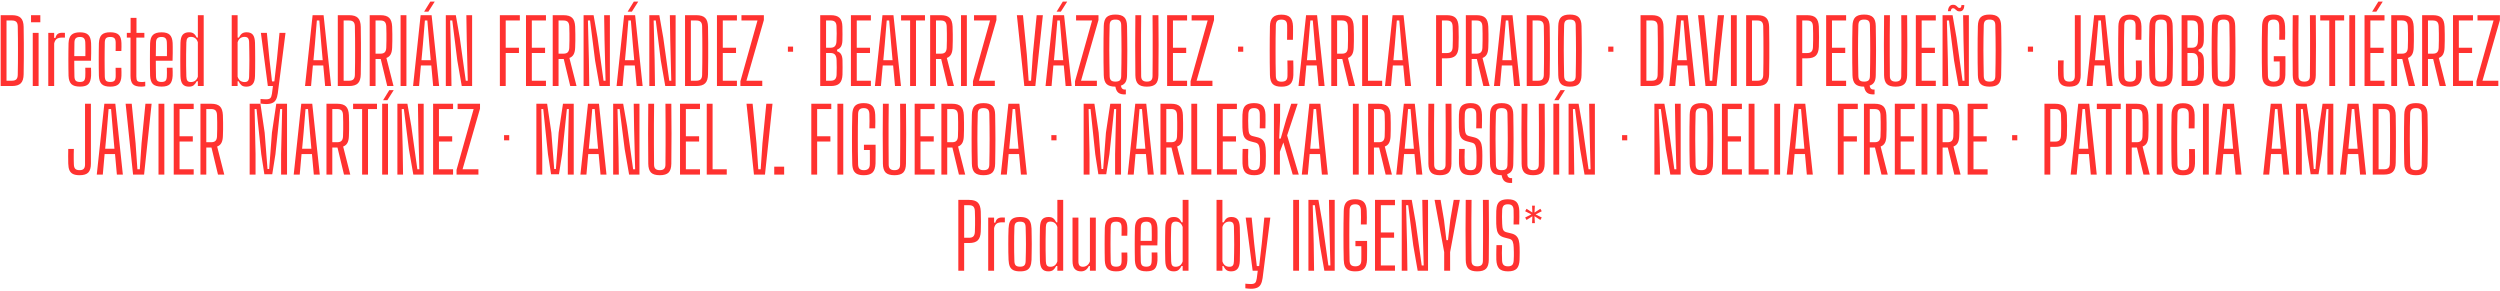 <?xml version="1.0" encoding="UTF-8"?> <svg xmlns="http://www.w3.org/2000/svg" width="988" height="115" viewBox="0 0 988 115" fill="none"><path d="M0.262 34V6H4.742C6.352 6 7.513 6.362 8.225 7.085C8.948 7.808 9.321 8.998 9.345 10.655C9.38 12.872 9.403 14.983 9.415 16.99C9.426 18.997 9.426 21.003 9.415 23.01C9.403 25.005 9.38 27.111 9.345 29.328C9.321 30.996 8.948 32.192 8.225 32.915C7.501 33.638 6.329 34 4.707 34H0.262ZM2.572 31.9H4.707C5.512 31.9 6.096 31.713 6.457 31.34C6.819 30.955 7.006 30.36 7.017 29.555C7.052 27.957 7.076 26.364 7.087 24.777C7.099 23.179 7.105 21.587 7.105 20C7.105 18.402 7.099 16.809 7.087 15.223C7.076 13.624 7.052 12.026 7.017 10.428C7.006 9.623 6.819 9.033 6.457 8.66C6.096 8.287 5.524 8.1 4.742 8.1H2.572V31.9ZM12.262 8.8V6H15.937V8.8H12.262ZM12.944 34V13H15.255V34H12.944ZM19.079 34V13H21.407V14.995H21.897C22.095 14.225 22.404 13.694 22.824 13.402C23.256 13.099 23.834 12.947 24.557 12.947C24.744 12.947 24.936 12.953 25.134 12.965C25.344 12.977 25.519 12.982 25.659 12.982V14.855H24.574C23.594 14.855 22.865 15.036 22.387 15.398C21.92 15.759 21.593 16.348 21.407 17.165V34H19.079ZM31.638 34.227C30.052 34.227 28.914 33.901 28.226 33.248C27.538 32.583 27.158 31.492 27.088 29.975C27.065 29.03 27.047 28.015 27.036 26.93C27.024 25.833 27.018 24.707 27.018 23.552C27.018 22.398 27.024 21.266 27.036 20.157C27.047 19.049 27.065 18.017 27.088 17.06C27.158 15.52 27.543 14.423 28.243 13.77C28.955 13.105 30.081 12.773 31.621 12.773C33.114 12.773 34.193 13.099 34.858 13.752C35.535 14.394 35.914 15.467 35.996 16.973C36.008 17.334 36.019 17.865 36.031 18.565C36.042 19.265 36.042 20.082 36.031 21.015C36.031 21.937 36.008 22.928 35.961 23.99H29.346C29.346 24.947 29.352 25.933 29.363 26.948C29.387 27.962 29.404 29.042 29.416 30.185C29.439 31.025 29.62 31.602 29.958 31.918C30.297 32.233 30.845 32.39 31.603 32.39C32.338 32.39 32.863 32.233 33.178 31.918C33.493 31.602 33.668 31.025 33.703 30.185C33.727 29.753 33.738 29.252 33.738 28.68C33.738 28.108 33.727 27.473 33.703 26.773H35.961C35.996 27.297 36.013 27.852 36.013 28.435C36.025 29.007 36.019 29.52 35.996 29.975C35.914 31.492 35.553 32.583 34.911 33.248C34.269 33.901 33.178 34.227 31.638 34.227ZM29.346 22.188H33.738C33.75 21.441 33.756 20.712 33.756 20C33.756 19.277 33.75 18.629 33.738 18.058C33.727 17.486 33.715 17.054 33.703 16.762C33.668 15.992 33.487 15.444 33.161 15.117C32.846 14.779 32.333 14.61 31.621 14.61C30.851 14.61 30.297 14.779 29.958 15.117C29.62 15.444 29.439 15.992 29.416 16.762C29.404 17.766 29.392 18.711 29.381 19.598C29.369 20.473 29.358 21.336 29.346 22.188ZM45.683 20.157C45.706 19.761 45.718 19.358 45.718 18.95C45.73 18.542 45.73 18.145 45.718 17.76C45.718 17.375 45.718 17.043 45.718 16.762C45.695 15.934 45.514 15.368 45.175 15.065C44.849 14.762 44.312 14.61 43.565 14.61C42.807 14.61 42.265 14.762 41.938 15.065C41.611 15.368 41.436 15.934 41.413 16.762C41.39 18.011 41.372 19.183 41.36 20.28C41.349 21.365 41.343 22.433 41.343 23.483C41.343 24.532 41.349 25.6 41.36 26.685C41.372 27.77 41.39 28.937 41.413 30.185C41.436 31.037 41.611 31.62 41.938 31.935C42.276 32.238 42.825 32.39 43.583 32.39C44.33 32.39 44.866 32.238 45.193 31.935C45.52 31.62 45.695 31.037 45.718 30.185C45.718 29.73 45.718 29.223 45.718 28.663C45.73 28.102 45.718 27.478 45.683 26.79H47.958C47.993 27.315 48.01 27.863 48.01 28.435C48.022 29.007 48.016 29.52 47.993 29.975C47.935 31.492 47.567 32.583 46.89 33.248C46.225 33.913 45.123 34.245 43.583 34.245C42.02 34.245 40.894 33.913 40.205 33.248C39.517 32.583 39.144 31.492 39.085 29.975C39.062 29.03 39.045 28.009 39.033 26.913C39.021 25.816 39.015 24.696 39.015 23.552C39.015 22.398 39.021 21.266 39.033 20.157C39.045 19.049 39.062 18.017 39.085 17.06C39.155 15.52 39.529 14.418 40.205 13.752C40.894 13.088 42.014 12.755 43.565 12.755C45.117 12.755 46.231 13.082 46.908 13.735C47.596 14.388 47.958 15.473 47.993 16.99C48.005 17.445 48.01 17.953 48.01 18.512C48.01 19.073 47.993 19.621 47.958 20.157H45.683ZM55.845 34.245C54.223 34.245 53.103 33.913 52.485 33.248C51.878 32.583 51.575 31.492 51.575 29.975V14.855H50.123V13H51.61V7.05H53.938V13H57.053V14.855H53.885V30.203C53.885 31.043 54.002 31.62 54.235 31.935C54.468 32.25 55.023 32.407 55.898 32.407C56.224 32.407 56.492 32.402 56.703 32.39C56.913 32.367 57.146 32.332 57.403 32.285V34.07C57.181 34.117 56.936 34.157 56.667 34.193C56.399 34.227 56.125 34.245 55.845 34.245ZM63.87 34.227C62.283 34.227 61.146 33.901 60.457 33.248C59.769 32.583 59.39 31.492 59.32 29.975C59.297 29.03 59.279 28.015 59.267 26.93C59.256 25.833 59.25 24.707 59.25 23.552C59.25 22.398 59.256 21.266 59.267 20.157C59.279 19.049 59.297 18.017 59.32 17.06C59.39 15.52 59.775 14.423 60.475 13.77C61.187 13.105 62.312 12.773 63.852 12.773C65.346 12.773 66.425 13.099 67.09 13.752C67.766 14.394 68.146 15.467 68.227 16.973C68.239 17.334 68.251 17.865 68.262 18.565C68.274 19.265 68.274 20.082 68.262 21.015C68.262 21.937 68.239 22.928 68.192 23.99H61.577C61.577 24.947 61.583 25.933 61.595 26.948C61.618 27.962 61.636 29.042 61.647 30.185C61.671 31.025 61.852 31.602 62.19 31.918C62.528 32.233 63.077 32.39 63.835 32.39C64.57 32.39 65.095 32.233 65.41 31.918C65.725 31.602 65.9 31.025 65.935 30.185C65.958 29.753 65.97 29.252 65.97 28.68C65.97 28.108 65.958 27.473 65.935 26.773H68.192C68.227 27.297 68.245 27.852 68.245 28.435C68.257 29.007 68.251 29.52 68.227 29.975C68.146 31.492 67.784 32.583 67.142 33.248C66.501 33.901 65.41 34.227 63.87 34.227ZM61.577 22.188H65.97C65.981 21.441 65.987 20.712 65.987 20C65.987 19.277 65.981 18.629 65.97 18.058C65.958 17.486 65.947 17.054 65.935 16.762C65.9 15.992 65.719 15.444 65.392 15.117C65.077 14.779 64.564 14.61 63.852 14.61C63.082 14.61 62.528 14.779 62.19 15.117C61.852 15.444 61.671 15.992 61.647 16.762C61.636 17.766 61.624 18.711 61.612 19.598C61.601 20.473 61.589 21.336 61.577 22.188ZM74.659 34.245C73.551 34.245 72.728 33.918 72.192 33.265C71.655 32.612 71.364 31.55 71.317 30.08C71.293 29.077 71.276 28.038 71.264 26.965C71.253 25.88 71.247 24.777 71.247 23.657C71.247 22.538 71.253 21.412 71.264 20.28C71.276 19.148 71.293 18.028 71.317 16.92C71.364 15.427 71.661 14.359 72.209 13.717C72.769 13.076 73.598 12.755 74.694 12.755C75.499 12.755 76.124 12.93 76.567 13.28C77.022 13.618 77.424 14.149 77.774 14.873H78.194V6H80.504V34H78.194V32.127H77.739C77.401 32.804 77.004 33.329 76.549 33.703C76.094 34.064 75.464 34.245 74.659 34.245ZM75.429 32.425C76.083 32.425 76.648 32.256 77.127 31.918C77.605 31.567 77.961 31.025 78.194 30.29V16.71C77.961 15.963 77.605 15.421 77.127 15.082C76.66 14.744 76.1 14.575 75.447 14.575C74.829 14.575 74.379 14.744 74.099 15.082C73.819 15.421 73.668 15.981 73.644 16.762C73.598 18.361 73.569 19.93 73.557 21.47C73.545 23.01 73.545 24.509 73.557 25.968C73.569 27.426 73.598 28.849 73.644 30.238C73.668 31.008 73.814 31.567 74.082 31.918C74.35 32.256 74.799 32.425 75.429 32.425ZM97.35 34.245C96.544 34.245 95.92 34.07 95.477 33.72C95.034 33.37 94.637 32.839 94.287 32.127H93.902V34H91.575V6H93.902V14.873H94.409C94.76 14.149 95.156 13.618 95.6 13.28C96.043 12.93 96.673 12.755 97.49 12.755C98.586 12.755 99.397 13.076 99.922 13.717C100.447 14.359 100.733 15.427 100.779 16.92C100.803 18.028 100.82 19.148 100.832 20.28C100.844 21.412 100.849 22.538 100.849 23.657C100.849 24.777 100.844 25.88 100.832 26.965C100.82 28.038 100.803 29.077 100.779 30.08C100.733 31.55 100.424 32.612 99.852 33.265C99.292 33.918 98.458 34.245 97.35 34.245ZM96.667 32.425C97.297 32.425 97.746 32.256 98.014 31.918C98.294 31.567 98.44 31.008 98.452 30.238C98.487 29.199 98.51 28.137 98.522 27.052C98.545 25.968 98.557 24.865 98.557 23.745C98.557 22.625 98.545 21.482 98.522 20.315C98.51 19.148 98.487 17.964 98.452 16.762C98.44 15.981 98.294 15.421 98.014 15.082C97.746 14.744 97.297 14.575 96.667 14.575C96.014 14.575 95.448 14.744 94.969 15.082C94.491 15.421 94.135 15.963 93.902 16.71V30.29C94.135 31.025 94.491 31.567 94.969 31.918C95.448 32.256 96.014 32.425 96.667 32.425ZM105.152 41.123C104.848 41.123 104.481 41.099 104.049 41.053C103.618 41.017 103.256 40.977 102.964 40.93V39.11C103.233 39.145 103.571 39.174 103.979 39.197C104.388 39.233 104.767 39.25 105.117 39.25C105.968 39.25 106.546 39.087 106.849 38.76C107.153 38.433 107.363 37.85 107.479 37.01L107.864 34H105.852L103.104 13H105.467L106.464 23.238L107.497 32.163H108.424L109.457 23.238L110.454 13H112.834L109.789 36.87C109.649 37.873 109.416 38.69 109.089 39.32C108.774 39.95 108.296 40.405 107.654 40.685C107.024 40.977 106.19 41.123 105.152 41.123ZM120.549 34L123.542 6H127.882L130.857 34H128.494L127.759 25.88H123.647L122.929 34H120.549ZM123.874 23.78H127.532L126.989 17.655L126.202 8.1H125.222L124.434 17.672L123.874 23.78ZM133.495 34V6H137.975C139.585 6 140.745 6.362 141.457 7.085C142.18 7.808 142.554 8.998 142.577 10.655C142.612 12.872 142.635 14.983 142.647 16.99C142.659 18.997 142.659 21.003 142.647 23.01C142.635 25.005 142.612 27.111 142.577 29.328C142.554 30.996 142.18 32.192 141.457 32.915C140.734 33.638 139.561 34 137.94 34H133.495ZM135.805 31.9H137.94C138.745 31.9 139.328 31.713 139.69 31.34C140.051 30.955 140.238 30.36 140.25 29.555C140.285 27.957 140.308 26.364 140.32 24.777C140.331 23.179 140.337 21.587 140.337 20C140.337 18.402 140.331 16.809 140.32 15.223C140.308 13.624 140.285 12.026 140.25 10.428C140.238 9.623 140.051 9.033 139.69 8.66C139.328 8.287 138.756 8.1 137.975 8.1H135.805V31.9ZM146.107 34V6H150.359C151.946 6 153.095 6.35 153.807 7.05C154.519 7.75 154.909 8.911 154.979 10.533C155.014 11.571 155.038 12.557 155.049 13.49C155.061 14.412 155.061 15.31 155.049 16.185C155.038 17.048 155.014 17.912 154.979 18.775C154.944 19.907 154.746 20.811 154.384 21.488C154.023 22.152 153.463 22.625 152.704 22.905L155.522 34H153.037L150.464 23.308H148.417V34H146.107ZM148.417 21.207H150.342C151.135 21.207 151.707 21.021 152.057 20.648C152.419 20.274 152.617 19.685 152.652 18.88C152.687 17.958 152.71 17.025 152.722 16.08C152.734 15.123 152.734 14.172 152.722 13.227C152.71 12.283 152.687 11.349 152.652 10.428C152.617 9.623 152.424 9.033 152.074 8.66C151.724 8.287 151.153 8.1 150.359 8.1H148.417V21.207ZM158.309 34V6H160.619V34H158.309ZM163.24 34L166.232 6H170.572L173.547 34H171.185L170.45 25.88H166.337L165.62 34H163.24ZM166.565 23.78H170.222L169.68 17.655L168.892 8.1H167.912L167.125 17.672L166.565 23.78ZM167.615 4.6L170.065 0.627H171.815L169.295 4.6H167.615ZM176.185 34V6H180.14L181.698 14.873L184.078 31.9H184.865L184.463 15.905L184.305 6H186.58V34H182.485L180.735 23.955L178.74 8.1H177.9L178.285 23.517L178.425 34H176.185ZM197.547 34V6H205.44V8.1H199.857V18.863H205.09V20.945H199.857V34H197.547ZM207.87 34V6H215.762V8.1H210.18V18.863H215.412V20.945H210.18V31.9H215.762V34H207.87ZM218.431 34V6H222.684C224.27 6 225.42 6.35 226.131 7.05C226.843 7.75 227.234 8.911 227.304 10.533C227.339 11.571 227.362 12.557 227.374 13.49C227.385 14.412 227.385 15.31 227.374 16.185C227.362 17.048 227.339 17.912 227.304 18.775C227.269 19.907 227.07 20.811 226.709 21.488C226.347 22.152 225.787 22.625 225.029 22.905L227.846 34H225.361L222.789 23.308H220.741V34H218.431ZM220.741 21.207H222.666C223.46 21.207 224.031 21.021 224.381 20.648C224.743 20.274 224.941 19.685 224.976 18.88C225.011 17.958 225.035 17.025 225.046 16.08C225.058 15.123 225.058 14.172 225.046 13.227C225.035 12.283 225.011 11.349 224.976 10.428C224.941 9.623 224.749 9.033 224.399 8.66C224.049 8.287 223.477 8.1 222.684 8.1H220.741V21.207ZM230.633 34V6H234.588L236.146 14.873L238.526 31.9H239.313L238.911 15.905L238.753 6H241.028V34H236.933L235.183 23.955L233.188 8.1H232.348L232.733 23.517L232.873 34H230.633ZM243.665 34L246.657 6H250.997L253.972 34H251.61L250.875 25.88H246.762L246.045 34H243.665ZM246.99 23.78H250.647L250.105 17.655L249.317 8.1H248.337L247.55 17.672L246.99 23.78ZM248.04 4.6L250.49 0.627H252.24L249.72 4.6H248.04ZM256.61 34V6H260.565L262.122 14.873L264.502 31.9H265.29L264.887 15.905L264.73 6H267.005V34H262.91L261.16 23.955L259.165 8.1H258.325L258.71 23.517L258.85 34H256.61ZM270.726 34V6H275.206C276.816 6 277.977 6.362 278.689 7.085C279.412 7.808 279.785 8.998 279.809 10.655C279.844 12.872 279.867 14.983 279.879 16.99C279.89 18.997 279.89 21.003 279.879 23.01C279.867 25.005 279.844 27.111 279.809 29.328C279.785 30.996 279.412 32.192 278.689 32.915C277.965 33.638 276.793 34 275.171 34H270.726ZM273.036 31.9H275.171C275.976 31.9 276.559 31.713 276.921 31.34C277.283 30.955 277.469 30.36 277.481 29.555C277.516 27.957 277.539 26.364 277.551 24.777C277.563 23.179 277.569 21.587 277.569 20C277.569 18.402 277.563 16.809 277.551 15.223C277.539 13.624 277.516 12.026 277.481 10.428C277.469 9.623 277.283 9.033 276.921 8.66C276.559 8.287 275.988 8.1 275.206 8.1H273.036V31.9ZM283.338 34V6H291.231V8.1H285.648V18.863H290.881V20.945H285.648V31.9H291.231V34H283.338ZM292.605 34V32.11L299.36 8.1H293.025V6H301.88V7.925L294.985 31.9H301.25V34H292.605ZM311.378 20.455V18.407H313.425V20.455H311.378ZM324.149 34V6H328.314C329.901 6 331.056 6.35 331.779 7.05C332.514 7.75 332.893 8.911 332.916 10.533C332.94 11.699 332.951 12.72 332.951 13.595C332.951 14.47 332.94 15.31 332.916 16.115C332.87 17.095 332.683 17.859 332.356 18.407C332.03 18.956 331.516 19.358 330.816 19.615V20.262C331.54 20.496 332.065 20.892 332.391 21.453C332.73 22.012 332.916 22.782 332.951 23.762C332.975 24.789 332.986 25.74 332.986 26.615C332.986 27.49 332.975 28.441 332.951 29.468C332.893 31.078 332.502 32.238 331.779 32.95C331.067 33.65 329.912 34 328.314 34H324.149ZM326.459 31.9H328.314C329.096 31.9 329.667 31.702 330.029 31.305C330.402 30.908 330.601 30.29 330.624 29.45C330.659 28.458 330.676 27.525 330.676 26.65C330.676 25.775 330.659 24.842 330.624 23.85C330.601 22.812 330.396 22.071 330.011 21.628C329.638 21.172 329.031 20.945 328.191 20.945H326.459V31.9ZM326.459 18.863H328.279C329.061 18.863 329.638 18.635 330.011 18.18C330.385 17.725 330.577 17.025 330.589 16.08C330.636 15.077 330.659 14.132 330.659 13.245C330.659 12.358 330.636 11.419 330.589 10.428C330.577 9.623 330.385 9.033 330.011 8.66C329.638 8.287 329.072 8.1 328.314 8.1H326.459V18.863ZM336.283 34V6H344.175V8.1H338.593V18.863H343.825V20.945H338.593V31.9H344.175V34H336.283ZM345.759 34L348.752 6H353.092L356.067 34H353.704L352.969 25.88H348.857L348.139 34H345.759ZM349.084 23.78H352.742L352.199 17.655L351.412 8.1H350.432L349.644 17.672L349.084 23.78ZM359.672 34V8.1H356.102V6H365.552V8.1H361.999V34H359.672ZM367.591 34V6H371.844C373.43 6 374.58 6.35 375.291 7.05C376.003 7.75 376.394 8.911 376.464 10.533C376.499 11.571 376.522 12.557 376.534 13.49C376.545 14.412 376.545 15.31 376.534 16.185C376.522 17.048 376.499 17.912 376.464 18.775C376.429 19.907 376.23 20.811 375.869 21.488C375.507 22.152 374.947 22.625 374.189 22.905L377.006 34H374.521L371.949 23.308H369.901V34H367.591ZM369.901 21.207H371.826C372.62 21.207 373.191 21.021 373.541 20.648C373.903 20.274 374.101 19.685 374.136 18.88C374.171 17.958 374.195 17.025 374.206 16.08C374.218 15.123 374.218 14.172 374.206 13.227C374.195 12.283 374.171 11.349 374.136 10.428C374.101 9.623 373.909 9.033 373.559 8.66C373.209 8.287 372.637 8.1 371.844 8.1H369.901V21.207ZM379.793 34V6H382.103V34H379.793ZM384.514 34V32.11L391.269 8.1H384.934V6H393.789V7.925L386.894 31.9H393.159V34H384.514ZM404.808 34L401.868 6H404.283L405.806 21.593L406.523 31.9H407.468L408.168 21.593L409.691 6H412.141L409.166 34H404.808ZM413.196 34L416.188 6H420.528L423.503 34H421.141L420.406 25.88H416.293L415.576 34H413.196ZM416.521 23.78H420.178L419.636 17.655L418.848 8.1H417.868L417.081 17.672L416.521 23.78ZM417.571 4.6L420.021 0.627H421.771L419.251 4.6H417.571ZM424.846 34V32.11L431.601 8.1H425.266V6H434.121V7.925L427.226 31.9H433.491V34H424.846ZM444.936 37.29C443.688 37.383 442.731 37.191 442.066 36.712C441.413 36.234 440.993 35.412 440.806 34.245C439.184 34.245 438.018 33.895 437.306 33.195C436.606 32.483 436.238 31.317 436.203 29.695C436.168 28.027 436.139 26.393 436.116 24.795C436.104 23.185 436.098 21.587 436.098 20C436.098 18.413 436.104 16.821 436.116 15.223C436.139 13.624 436.168 11.985 436.203 10.305C436.238 8.683 436.606 7.522 437.306 6.822C438.018 6.111 439.184 5.755 440.806 5.755C442.439 5.755 443.606 6.111 444.306 6.822C445.018 7.522 445.385 8.683 445.408 10.305C445.443 11.985 445.467 13.63 445.478 15.24C445.502 16.838 445.513 18.431 445.513 20.017C445.513 21.593 445.502 23.185 445.478 24.795C445.467 26.393 445.443 28.027 445.408 29.695C445.397 30.873 445.198 31.795 444.813 32.46C444.428 33.113 443.816 33.574 442.976 33.843C443.069 34.438 443.273 34.858 443.588 35.102C443.903 35.347 444.353 35.441 444.936 35.383V37.29ZM440.806 32.25C441.623 32.25 442.206 32.087 442.556 31.76C442.906 31.422 443.087 30.85 443.098 30.045C443.145 28.33 443.174 26.633 443.186 24.953C443.209 23.261 443.221 21.587 443.221 19.93C443.221 18.262 443.209 16.599 443.186 14.943C443.163 13.274 443.133 11.612 443.098 9.955C443.087 9.15 442.906 8.578 442.556 8.24C442.206 7.902 441.623 7.732 440.806 7.732C440.013 7.732 439.441 7.902 439.091 8.24C438.741 8.578 438.554 9.15 438.531 9.955C438.484 11.612 438.449 13.274 438.426 14.943C438.403 16.599 438.391 18.262 438.391 19.93C438.403 21.587 438.42 23.261 438.443 24.953C438.467 26.633 438.496 28.33 438.531 30.045C438.554 30.85 438.741 31.422 439.091 31.76C439.441 32.087 440.013 32.25 440.806 32.25ZM453.244 34.245C451.634 34.245 450.479 33.895 449.779 33.195C449.079 32.483 448.717 31.317 448.694 29.695C448.647 25.752 448.624 21.802 448.624 17.848C448.624 13.893 448.647 9.943 448.694 6H451.004C450.981 8.625 450.957 11.291 450.934 13.998C450.922 16.692 450.922 19.387 450.934 22.082C450.946 24.766 450.963 27.42 450.986 30.045C450.986 30.815 451.173 31.375 451.546 31.725C451.92 32.075 452.486 32.25 453.244 32.25C454.026 32.25 454.591 32.075 454.941 31.725C455.303 31.375 455.484 30.815 455.484 30.045C455.507 27.42 455.525 24.766 455.536 22.082C455.548 19.387 455.548 16.692 455.536 13.998C455.536 11.291 455.519 8.625 455.484 6H457.811C457.858 9.943 457.881 13.893 457.881 17.848C457.881 21.802 457.858 25.752 457.811 29.695C457.788 31.317 457.426 32.483 456.726 33.195C456.026 33.895 454.866 34.245 453.244 34.245ZM461.244 34V6H469.136V8.1H463.554V18.863H468.786V20.945H463.554V31.9H469.136V34H461.244ZM470.51 34V32.11L477.265 8.1H470.93V6H479.785V7.925L472.89 31.9H479.155V34H470.51ZM489.283 20.455V18.407H491.33V20.455H489.283ZM506.412 34.263C504.813 34.263 503.664 33.907 502.964 33.195C502.276 32.472 501.914 31.293 501.879 29.66C501.844 28.015 501.821 26.393 501.809 24.795C501.798 23.197 501.792 21.604 501.792 20.017C501.792 18.431 501.798 16.838 501.809 15.24C501.821 13.63 501.844 12.002 501.879 10.357C501.903 8.841 502.264 7.703 502.964 6.945C503.676 6.175 504.813 5.79 506.377 5.79C507.975 5.79 509.13 6.146 509.842 6.857C510.553 7.558 510.938 8.73 510.997 10.375C511.008 10.818 511.014 11.378 511.014 12.055C511.014 12.72 511.008 13.391 510.997 14.068C510.985 14.732 510.973 15.287 510.962 15.73H508.652C508.663 15.135 508.669 14.511 508.669 13.857C508.681 13.204 508.687 12.551 508.687 11.898C508.687 11.232 508.681 10.608 508.669 10.025C508.658 9.197 508.471 8.613 508.109 8.275C507.759 7.925 507.182 7.75 506.377 7.75C505.63 7.75 505.088 7.925 504.749 8.275C504.411 8.613 504.23 9.197 504.207 10.025C504.172 11.752 504.143 13.443 504.119 15.1C504.108 16.745 504.102 18.384 504.102 20.017C504.102 21.639 504.108 23.278 504.119 24.935C504.143 26.58 504.172 28.272 504.207 30.01C504.23 30.815 504.411 31.398 504.749 31.76C505.099 32.11 505.653 32.285 506.412 32.285C507.252 32.285 507.858 32.11 508.232 31.76C508.605 31.398 508.798 30.815 508.809 30.01C508.821 29.368 508.827 28.698 508.827 27.997C508.827 27.297 508.821 26.598 508.809 25.898C508.798 25.198 508.786 24.532 508.774 23.902H511.102C511.137 24.894 511.154 25.857 511.154 26.79C511.166 27.712 511.16 28.668 511.137 29.66C511.078 31.293 510.682 32.472 509.947 33.195C509.223 33.907 508.045 34.263 506.412 34.263ZM513.171 34L516.164 6H520.504L523.479 34H521.116L520.381 25.88H516.269L515.551 34H513.171ZM516.496 23.78H520.154L519.611 17.655L518.824 8.1H517.844L517.056 17.672L516.496 23.78ZM526.117 34V6H530.369C531.956 6 533.105 6.35 533.817 7.05C534.528 7.75 534.919 8.911 534.989 10.533C535.024 11.571 535.048 12.557 535.059 13.49C535.071 14.412 535.071 15.31 535.059 16.185C535.048 17.048 535.024 17.912 534.989 18.775C534.954 19.907 534.756 20.811 534.394 21.488C534.033 22.152 533.473 22.625 532.714 22.905L535.532 34H533.047L530.474 23.308H528.427V34H526.117ZM528.427 21.207H530.352C531.145 21.207 531.717 21.021 532.067 20.648C532.428 20.274 532.627 19.685 532.662 18.88C532.697 17.958 532.72 17.025 532.732 16.08C532.743 15.123 532.743 14.172 532.732 13.227C532.72 12.283 532.697 11.349 532.662 10.428C532.627 9.623 532.434 9.033 532.084 8.66C531.734 8.287 531.163 8.1 530.369 8.1H528.427V21.207ZM538.319 34V6H540.629V31.9H546.229V34H538.319ZM547.351 34L550.344 6H554.684L557.659 34H555.296L554.561 25.88H550.449L549.731 34H547.351ZM550.676 23.78H554.334L553.791 17.655L553.004 8.1H552.024L551.236 17.672L550.676 23.78ZM567.543 34V6H571.795C573.382 6 574.531 6.35 575.243 7.05C575.954 7.75 576.345 8.911 576.415 10.533C576.462 12.084 576.485 13.478 576.485 14.715C576.485 15.952 576.462 17.223 576.415 18.53C576.345 20.14 575.948 21.295 575.225 21.995C574.513 22.695 573.364 23.045 571.778 23.045H569.853V34H567.543ZM569.853 20.962H571.778C572.571 20.962 573.143 20.776 573.493 20.402C573.854 20.029 574.053 19.434 574.088 18.617C574.123 17.696 574.146 16.786 574.158 15.887C574.169 14.977 574.169 14.073 574.158 13.175C574.146 12.265 574.123 11.349 574.088 10.428C574.053 9.623 573.86 9.033 573.51 8.66C573.16 8.287 572.588 8.1 571.795 8.1H569.853V20.962ZM579.3 34V6H583.553C585.139 6 586.289 6.35 587 7.05C587.712 7.75 588.103 8.911 588.173 10.533C588.208 11.571 588.231 12.557 588.243 13.49C588.254 14.412 588.254 15.31 588.243 16.185C588.231 17.048 588.208 17.912 588.173 18.775C588.138 19.907 587.939 20.811 587.578 21.488C587.216 22.152 586.656 22.625 585.898 22.905L588.715 34H586.23L583.658 23.308H581.61V34H579.3ZM581.61 21.207H583.535C584.329 21.207 584.9 21.021 585.25 20.648C585.612 20.274 585.81 19.685 585.845 18.88C585.88 17.958 585.904 17.025 585.915 16.08C585.927 15.123 585.927 14.172 585.915 13.227C585.904 12.283 585.88 11.349 585.845 10.428C585.81 9.623 585.618 9.033 585.268 8.66C584.918 8.287 584.346 8.1 583.553 8.1H581.61V21.207ZM590.417 34L593.41 6H597.75L600.725 34H598.362L597.627 25.88H593.515L592.797 34H590.417ZM593.742 23.78H597.4L596.857 17.655L596.07 8.1H595.09L594.302 17.672L593.742 23.78ZM603.363 34V6H607.843C609.453 6 610.614 6.362 611.325 7.085C612.049 7.808 612.422 8.998 612.445 10.655C612.48 12.872 612.504 14.983 612.515 16.99C612.527 18.997 612.527 21.003 612.515 23.01C612.504 25.005 612.48 27.111 612.445 29.328C612.422 30.996 612.049 32.192 611.325 32.915C610.602 33.638 609.429 34 607.808 34H603.363ZM605.673 31.9H607.808C608.613 31.9 609.196 31.713 609.558 31.34C609.919 30.955 610.106 30.36 610.118 29.555C610.153 27.957 610.176 26.364 610.188 24.777C610.199 23.179 610.205 21.587 610.205 20C610.205 18.402 610.199 16.809 610.188 15.223C610.176 13.624 610.153 12.026 610.118 10.428C610.106 9.623 609.919 9.033 609.558 8.66C609.196 8.287 608.624 8.1 607.843 8.1H605.673V31.9ZM620.42 34.245C618.798 34.245 617.632 33.895 616.92 33.195C616.22 32.483 615.853 31.317 615.818 29.695C615.783 28.027 615.753 26.393 615.73 24.795C615.718 23.185 615.713 21.587 615.713 20C615.713 18.413 615.718 16.821 615.73 15.223C615.753 13.624 615.783 11.985 615.818 10.305C615.853 8.683 616.22 7.522 616.92 6.822C617.632 6.111 618.798 5.755 620.42 5.755C622.053 5.755 623.22 6.111 623.92 6.822C624.632 7.522 624.999 8.683 625.023 10.305C625.058 11.985 625.081 13.63 625.093 15.24C625.116 16.838 625.128 18.431 625.128 20.017C625.128 21.593 625.116 23.185 625.093 24.795C625.081 26.393 625.058 28.027 625.023 29.695C624.999 31.317 624.632 32.483 623.92 33.195C623.22 33.895 622.053 34.245 620.42 34.245ZM620.42 32.25C621.237 32.25 621.82 32.087 622.17 31.76C622.52 31.422 622.701 30.85 622.713 30.045C622.759 28.33 622.788 26.633 622.8 24.953C622.823 23.261 622.835 21.587 622.835 19.93C622.835 18.262 622.823 16.599 622.8 14.943C622.777 13.274 622.748 11.612 622.713 9.955C622.701 9.15 622.514 8.578 622.153 8.24C621.803 7.902 621.225 7.732 620.42 7.732C619.627 7.732 619.055 7.902 618.705 8.24C618.355 8.578 618.168 9.15 618.145 9.955C618.098 11.612 618.063 13.274 618.04 14.943C618.017 16.599 618.005 18.262 618.005 19.93C618.017 21.587 618.034 23.261 618.058 24.953C618.081 26.633 618.11 28.33 618.145 30.045C618.168 30.85 618.355 31.422 618.705 31.76C619.055 32.087 619.627 32.25 620.42 32.25ZM635.572 20.455V18.407H637.619V20.455H635.572ZM648.343 34V6H652.823C654.433 6 655.594 6.362 656.306 7.085C657.029 7.808 657.402 8.998 657.426 10.655C657.461 12.872 657.484 14.983 657.496 16.99C657.507 18.997 657.507 21.003 657.496 23.01C657.484 25.005 657.461 27.111 657.426 29.328C657.402 30.996 657.029 32.192 656.306 32.915C655.582 33.638 654.41 34 652.788 34H648.343ZM650.653 31.9H652.788C653.593 31.9 654.177 31.713 654.538 31.34C654.9 30.955 655.087 30.36 655.098 29.555C655.133 27.957 655.157 26.364 655.168 24.777C655.18 23.179 655.186 21.587 655.186 20C655.186 18.402 655.18 16.809 655.168 15.223C655.157 13.624 655.133 12.026 655.098 10.428C655.087 9.623 654.9 9.033 654.538 8.66C654.177 8.287 653.605 8.1 652.823 8.1H650.653V31.9ZM659.666 34L662.658 6H666.998L669.973 34H667.611L666.876 25.88H662.763L662.046 34H659.666ZM662.991 23.78H666.648L666.106 17.655L665.318 8.1H664.338L663.551 17.672L662.991 23.78ZM674.007 34L671.067 6H673.482L675.005 21.593L675.722 31.9H676.667L677.367 21.593L678.89 6H681.34L678.365 34H674.007ZM684.061 34V6H686.371V34H684.061ZM690.077 34V6H694.557C696.167 6 697.328 6.362 698.039 7.085C698.763 7.808 699.136 8.998 699.159 10.655C699.194 12.872 699.218 14.983 699.229 16.99C699.241 18.997 699.241 21.003 699.229 23.01C699.218 25.005 699.194 27.111 699.159 29.328C699.136 30.996 698.763 32.192 698.039 32.915C697.316 33.638 696.143 34 694.522 34H690.077ZM692.387 31.9H694.522C695.327 31.9 695.91 31.713 696.272 31.34C696.633 30.955 696.82 30.36 696.832 29.555C696.867 27.957 696.89 26.364 696.902 24.777C696.913 23.179 696.919 21.587 696.919 20C696.919 18.402 696.913 16.809 696.902 15.223C696.89 13.624 696.867 12.026 696.832 10.428C696.82 9.623 696.633 9.033 696.272 8.66C695.91 8.287 695.338 8.1 694.557 8.1H692.387V31.9ZM709.935 34V6H714.188C715.774 6 716.923 6.35 717.635 7.05C718.347 7.75 718.738 8.911 718.808 10.533C718.854 12.084 718.878 13.478 718.878 14.715C718.878 15.952 718.854 17.223 718.808 18.53C718.738 20.14 718.341 21.295 717.618 21.995C716.906 22.695 715.757 23.045 714.17 23.045H712.245V34H709.935ZM712.245 20.962H714.17C714.963 20.962 715.535 20.776 715.885 20.402C716.247 20.029 716.445 19.434 716.48 18.617C716.515 17.696 716.538 16.786 716.55 15.887C716.562 14.977 716.562 14.073 716.55 13.175C716.538 12.265 716.515 11.349 716.48 10.428C716.445 9.623 716.253 9.033 715.903 8.66C715.553 8.287 714.981 8.1 714.188 8.1H712.245V20.962ZM721.693 34V6H729.585V8.1H724.003V18.863H729.235V20.945H724.003V31.9H729.585V34H721.693ZM740.829 37.29C739.581 37.383 738.624 37.191 737.959 36.712C737.306 36.234 736.886 35.412 736.699 34.245C735.078 34.245 733.911 33.895 733.199 33.195C732.499 32.483 732.132 31.317 732.097 29.695C732.062 28.027 732.033 26.393 732.009 24.795C731.998 23.185 731.992 21.587 731.992 20C731.992 18.413 731.998 16.821 732.009 15.223C732.033 13.624 732.062 11.985 732.097 10.305C732.132 8.683 732.499 7.522 733.199 6.822C733.911 6.111 735.078 5.755 736.699 5.755C738.333 5.755 739.499 6.111 740.199 6.822C740.911 7.522 741.279 8.683 741.302 10.305C741.337 11.985 741.36 13.63 741.372 15.24C741.395 16.838 741.407 18.431 741.407 20.017C741.407 21.593 741.395 23.185 741.372 24.795C741.36 26.393 741.337 28.027 741.302 29.695C741.29 30.873 741.092 31.795 740.707 32.46C740.322 33.113 739.709 33.574 738.869 33.843C738.963 34.438 739.167 34.858 739.482 35.102C739.797 35.347 740.246 35.441 740.829 35.383V37.29ZM736.699 32.25C737.516 32.25 738.099 32.087 738.449 31.76C738.799 31.422 738.98 30.85 738.992 30.045C739.039 28.33 739.068 26.633 739.079 24.953C739.103 23.261 739.114 21.587 739.114 19.93C739.114 18.262 739.103 16.599 739.079 14.943C739.056 13.274 739.027 11.612 738.992 9.955C738.98 9.15 738.799 8.578 738.449 8.24C738.099 7.902 737.516 7.732 736.699 7.732C735.906 7.732 735.334 7.902 734.984 8.24C734.634 8.578 734.448 9.15 734.424 9.955C734.378 11.612 734.343 13.274 734.319 14.943C734.296 16.599 734.284 18.262 734.284 19.93C734.296 21.587 734.314 23.261 734.337 24.953C734.36 26.633 734.389 28.33 734.424 30.045C734.448 30.85 734.634 31.422 734.984 31.76C735.334 32.087 735.906 32.25 736.699 32.25ZM749.138 34.245C747.528 34.245 746.373 33.895 745.673 33.195C744.973 32.483 744.611 31.317 744.588 29.695C744.541 25.752 744.518 21.802 744.518 17.848C744.518 13.893 744.541 9.943 744.588 6H746.898C746.874 8.625 746.851 11.291 746.828 13.998C746.816 16.692 746.816 19.387 746.828 22.082C746.839 24.766 746.857 27.42 746.88 30.045C746.88 30.815 747.067 31.375 747.44 31.725C747.813 32.075 748.379 32.25 749.138 32.25C749.919 32.25 750.485 32.075 750.835 31.725C751.197 31.375 751.378 30.815 751.378 30.045C751.401 27.42 751.418 24.766 751.43 22.082C751.442 19.387 751.442 16.692 751.43 13.998C751.43 11.291 751.413 8.625 751.378 6H753.705C753.752 9.943 753.775 13.893 753.775 17.848C753.775 21.802 753.752 25.752 753.705 29.695C753.682 31.317 753.32 32.483 752.62 33.195C751.92 33.895 750.759 34.245 749.138 34.245ZM757.137 34V6H765.03V8.1H759.447V18.863H764.68V20.945H759.447V31.9H765.03V34H757.137ZM767.699 34V6H771.654L773.211 14.873L775.591 31.9H776.379L775.976 15.905L775.819 6H778.094V34H773.999L772.249 23.955L770.254 8.1H769.414L769.799 23.517L769.939 34H767.699ZM775.154 2.01H776.291C776.28 2.827 776.116 3.445 775.801 3.865C775.498 4.285 775.055 4.495 774.471 4.495C774.086 4.495 773.777 4.437 773.544 4.32C773.322 4.192 773.13 4.046 772.966 3.882C772.803 3.708 772.634 3.562 772.459 3.445C772.284 3.317 772.062 3.252 771.794 3.252C771.549 3.252 771.356 3.357 771.216 3.567C771.076 3.766 770.983 4.052 770.936 4.425H769.816C769.886 3.585 770.09 2.955 770.429 2.535C770.779 2.103 771.245 1.887 771.829 1.887C772.237 1.887 772.558 1.952 772.791 2.08C773.025 2.208 773.217 2.354 773.369 2.518C773.532 2.681 773.69 2.827 773.841 2.955C773.993 3.083 774.191 3.147 774.436 3.147C774.681 3.147 774.862 3.054 774.979 2.868C775.095 2.669 775.154 2.383 775.154 2.01ZM786.26 34.245C784.638 34.245 783.472 33.895 782.76 33.195C782.06 32.483 781.692 31.317 781.657 29.695C781.622 28.027 781.593 26.393 781.57 24.795C781.558 23.185 781.552 21.587 781.552 20C781.552 18.413 781.558 16.821 781.57 15.223C781.593 13.624 781.622 11.985 781.657 10.305C781.692 8.683 782.06 7.522 782.76 6.822C783.472 6.111 784.638 5.755 786.26 5.755C787.893 5.755 789.06 6.111 789.76 6.822C790.472 7.522 790.839 8.683 790.862 10.305C790.897 11.985 790.921 13.63 790.932 15.24C790.956 16.838 790.967 18.431 790.967 20.017C790.967 21.593 790.956 23.185 790.932 24.795C790.921 26.393 790.897 28.027 790.862 29.695C790.839 31.317 790.472 32.483 789.76 33.195C789.06 33.895 787.893 34.245 786.26 34.245ZM786.26 32.25C787.077 32.25 787.66 32.087 788.01 31.76C788.36 31.422 788.541 30.85 788.552 30.045C788.599 28.33 788.628 26.633 788.64 24.953C788.663 23.261 788.675 21.587 788.675 19.93C788.675 18.262 788.663 16.599 788.64 14.943C788.617 13.274 788.587 11.612 788.552 9.955C788.541 9.15 788.354 8.578 787.992 8.24C787.642 7.902 787.065 7.732 786.26 7.732C785.467 7.732 784.895 7.902 784.545 8.24C784.195 8.578 784.008 9.15 783.985 9.955C783.938 11.612 783.903 13.274 783.88 14.943C783.857 16.599 783.845 18.262 783.845 19.93C783.857 21.587 783.874 23.261 783.897 24.953C783.921 26.633 783.95 28.33 783.985 30.045C784.008 30.85 784.195 31.422 784.545 31.76C784.895 32.087 785.467 32.25 786.26 32.25ZM801.412 20.455V18.407H803.459V20.455H801.412ZM817.823 34.245C816.75 34.245 815.886 34.087 815.233 33.773C814.591 33.458 814.119 32.962 813.816 32.285C813.524 31.608 813.366 30.722 813.343 29.625C813.32 28.633 813.308 27.677 813.308 26.755C813.308 25.822 813.32 24.859 813.343 23.867H815.566C815.542 24.509 815.525 25.18 815.513 25.88C815.513 26.58 815.513 27.28 815.513 27.98C815.525 28.668 815.542 29.333 815.566 29.975C815.589 30.768 815.77 31.346 816.108 31.707C816.446 32.069 817.018 32.25 817.823 32.25C818.593 32.25 819.141 32.069 819.468 31.707C819.806 31.346 819.976 30.768 819.976 29.975V6H822.303V29.625C822.303 31.27 821.959 32.454 821.271 33.178C820.594 33.889 819.445 34.245 817.823 34.245ZM824.617 34L827.609 6H831.949L834.924 34H832.562L831.827 25.88H827.714L826.997 34H824.617ZM827.942 23.78H831.599L831.057 17.655L830.269 8.1H829.289L828.502 17.672L827.942 23.78ZM841.714 34.263C840.116 34.263 838.967 33.907 838.267 33.195C837.579 32.472 837.217 31.293 837.182 29.66C837.147 28.015 837.124 26.393 837.112 24.795C837.1 23.197 837.094 21.604 837.094 20.017C837.094 18.431 837.1 16.838 837.112 15.24C837.124 13.63 837.147 12.002 837.182 10.357C837.205 8.841 837.567 7.703 838.267 6.945C838.979 6.175 840.116 5.79 841.679 5.79C843.278 5.79 844.433 6.146 845.144 6.857C845.856 7.558 846.241 8.73 846.299 10.375C846.311 10.818 846.317 11.378 846.317 12.055C846.317 12.72 846.311 13.391 846.299 14.068C846.288 14.732 846.276 15.287 846.264 15.73H843.954C843.966 15.135 843.972 14.511 843.972 13.857C843.984 13.204 843.989 12.551 843.989 11.898C843.989 11.232 843.984 10.608 843.972 10.025C843.96 9.197 843.774 8.613 843.412 8.275C843.062 7.925 842.484 7.75 841.679 7.75C840.933 7.75 840.39 7.925 840.052 8.275C839.714 8.613 839.533 9.197 839.509 10.025C839.474 11.752 839.445 13.443 839.422 15.1C839.41 16.745 839.404 18.384 839.404 20.017C839.404 21.639 839.41 23.278 839.422 24.935C839.445 26.58 839.474 28.272 839.509 30.01C839.533 30.815 839.714 31.398 840.052 31.76C840.402 32.11 840.956 32.285 841.714 32.285C842.554 32.285 843.161 32.11 843.534 31.76C843.908 31.398 844.1 30.815 844.112 30.01C844.124 29.368 844.129 28.698 844.129 27.997C844.129 27.297 844.124 26.598 844.112 25.898C844.1 25.198 844.089 24.532 844.077 23.902H846.404C846.439 24.894 846.457 25.857 846.457 26.79C846.469 27.712 846.463 28.668 846.439 29.66C846.381 31.293 845.984 32.472 845.249 33.195C844.526 33.907 843.348 34.263 841.714 34.263ZM854.038 34.245C852.417 34.245 851.25 33.895 850.538 33.195C849.838 32.483 849.471 31.317 849.436 29.695C849.401 28.027 849.372 26.393 849.348 24.795C849.337 23.185 849.331 21.587 849.331 20C849.331 18.413 849.337 16.821 849.348 15.223C849.372 13.624 849.401 11.985 849.436 10.305C849.471 8.683 849.838 7.522 850.538 6.822C851.25 6.111 852.417 5.755 854.038 5.755C855.672 5.755 856.838 6.111 857.538 6.822C858.25 7.522 858.617 8.683 858.641 10.305C858.676 11.985 858.699 13.63 858.711 15.24C858.734 16.838 858.746 18.431 858.746 20.017C858.746 21.593 858.734 23.185 858.711 24.795C858.699 26.393 858.676 28.027 858.641 29.695C858.617 31.317 858.25 32.483 857.538 33.195C856.838 33.895 855.672 34.245 854.038 34.245ZM854.038 32.25C854.855 32.25 855.438 32.087 855.788 31.76C856.138 31.422 856.319 30.85 856.331 30.045C856.377 28.33 856.407 26.633 856.418 24.953C856.442 23.261 856.453 21.587 856.453 19.93C856.453 18.262 856.442 16.599 856.418 14.943C856.395 13.274 856.366 11.612 856.331 9.955C856.319 9.15 856.132 8.578 855.771 8.24C855.421 7.902 854.843 7.732 854.038 7.732C853.245 7.732 852.673 7.902 852.323 8.24C851.973 8.578 851.787 9.15 851.763 9.955C851.717 11.612 851.682 13.274 851.658 14.943C851.635 16.599 851.623 18.262 851.623 19.93C851.635 21.587 851.652 23.261 851.676 24.953C851.699 26.633 851.728 28.33 851.763 30.045C851.787 30.85 851.973 31.422 852.323 31.76C852.673 32.087 853.245 32.25 854.038 32.25ZM862.171 34V6H866.336C867.923 6 869.078 6.35 869.801 7.05C870.536 7.75 870.916 8.911 870.939 10.533C870.962 11.699 870.974 12.72 870.974 13.595C870.974 14.47 870.962 15.31 870.939 16.115C870.892 17.095 870.706 17.859 870.379 18.407C870.052 18.956 869.539 19.358 868.839 19.615V20.262C869.562 20.496 870.087 20.892 870.414 21.453C870.752 22.012 870.939 22.782 870.974 23.762C870.997 24.789 871.009 25.74 871.009 26.615C871.009 27.49 870.997 28.441 870.974 29.468C870.916 31.078 870.525 32.238 869.801 32.95C869.09 33.65 867.935 34 866.336 34H862.171ZM864.481 31.9H866.336C867.118 31.9 867.69 31.702 868.051 31.305C868.425 30.908 868.623 30.29 868.646 29.45C868.681 28.458 868.699 27.525 868.699 26.65C868.699 25.775 868.681 24.842 868.646 23.85C868.623 22.812 868.419 22.071 868.034 21.628C867.661 21.172 867.054 20.945 866.214 20.945H864.481V31.9ZM864.481 18.863H866.301C867.083 18.863 867.661 18.635 868.034 18.18C868.407 17.725 868.6 17.025 868.611 16.08C868.658 15.077 868.681 14.132 868.681 13.245C868.681 12.358 868.658 11.419 868.611 10.428C868.6 9.623 868.407 9.033 868.034 8.66C867.661 8.287 867.095 8.1 866.336 8.1H864.481V18.863ZM878.75 34.245C877.129 34.245 875.962 33.895 875.25 33.195C874.55 32.483 874.183 31.317 874.148 29.695C874.113 28.027 874.084 26.393 874.06 24.795C874.049 23.185 874.043 21.587 874.043 20C874.043 18.413 874.049 16.821 874.06 15.223C874.084 13.624 874.113 11.985 874.148 10.305C874.183 8.683 874.55 7.522 875.25 6.822C875.962 6.111 877.129 5.755 878.75 5.755C880.384 5.755 881.55 6.111 882.25 6.822C882.962 7.522 883.329 8.683 883.353 10.305C883.388 11.985 883.411 13.63 883.423 15.24C883.446 16.838 883.458 18.431 883.458 20.017C883.458 21.593 883.446 23.185 883.423 24.795C883.411 26.393 883.388 28.027 883.353 29.695C883.329 31.317 882.962 32.483 882.25 33.195C881.55 33.895 880.384 34.245 878.75 34.245ZM878.75 32.25C879.567 32.25 880.15 32.087 880.5 31.76C880.85 31.422 881.031 30.85 881.043 30.045C881.089 28.33 881.119 26.633 881.13 24.953C881.154 23.261 881.165 21.587 881.165 19.93C881.165 18.262 881.154 16.599 881.13 14.943C881.107 13.274 881.078 11.612 881.043 9.955C881.031 9.15 880.844 8.578 880.483 8.24C880.133 7.902 879.555 7.732 878.75 7.732C877.957 7.732 877.385 7.902 877.035 8.24C876.685 8.578 876.499 9.15 876.475 9.955C876.429 11.612 876.394 13.274 876.37 14.943C876.347 16.599 876.335 18.262 876.335 19.93C876.347 21.587 876.364 23.261 876.388 24.953C876.411 26.633 876.44 28.33 876.475 30.045C876.499 30.85 876.685 31.422 877.035 31.76C877.385 32.087 877.957 32.25 878.75 32.25ZM898.557 34.245C897.46 34.245 896.579 34.087 895.914 33.773C895.261 33.458 894.777 32.962 894.462 32.285C894.159 31.608 893.995 30.722 893.972 29.625C893.937 28.027 893.908 26.428 893.884 24.83C893.873 23.232 893.867 21.633 893.867 20.035C893.867 18.437 893.873 16.838 893.884 15.24C893.908 13.642 893.937 12.049 893.972 10.463C893.995 9.331 894.164 8.421 894.479 7.732C894.794 7.044 895.279 6.543 895.932 6.228C896.597 5.912 897.46 5.755 898.522 5.755C900.062 5.755 901.182 6.111 901.882 6.822C902.594 7.534 902.984 8.713 903.054 10.357C903.089 11.256 903.107 12.148 903.107 13.035C903.107 13.91 903.089 14.803 903.054 15.713H900.744C900.779 14.768 900.797 13.817 900.797 12.86C900.797 11.892 900.779 10.941 900.744 10.008C900.709 9.214 900.511 8.637 900.149 8.275C899.799 7.913 899.257 7.732 898.522 7.732C897.764 7.732 897.204 7.913 896.842 8.275C896.492 8.637 896.305 9.214 896.282 10.008C896.247 11.688 896.218 13.362 896.194 15.03C896.183 16.687 896.177 18.343 896.177 20C896.177 21.645 896.183 23.296 896.194 24.953C896.218 26.609 896.247 28.283 896.282 29.975C896.305 30.768 896.492 31.346 896.842 31.707C897.204 32.069 897.775 32.25 898.557 32.25C899.327 32.25 899.904 32.069 900.289 31.707C900.686 31.346 900.896 30.768 900.919 29.975C900.931 29.345 900.937 28.715 900.937 28.085C900.949 27.443 900.949 26.808 900.937 26.177C900.937 25.536 900.931 24.906 900.919 24.288H898.592V22.205H903.194C903.218 23.103 903.224 24.159 903.212 25.372C903.212 26.574 903.2 27.992 903.177 29.625C903.119 31.27 902.728 32.454 902.004 33.178C901.293 33.889 900.144 34.245 898.557 34.245ZM910.637 34.245C909.027 34.245 907.872 33.895 907.172 33.195C906.472 32.483 906.11 31.317 906.087 29.695C906.04 25.752 906.017 21.802 906.017 17.848C906.017 13.893 906.04 9.943 906.087 6H908.397C908.373 8.625 908.35 11.291 908.327 13.998C908.315 16.692 908.315 19.387 908.327 22.082C908.338 24.766 908.356 27.42 908.379 30.045C908.379 30.815 908.566 31.375 908.939 31.725C909.312 32.075 909.878 32.25 910.637 32.25C911.418 32.25 911.984 32.075 912.334 31.725C912.696 31.375 912.877 30.815 912.877 30.045C912.9 27.42 912.917 24.766 912.929 22.082C912.941 19.387 912.941 16.692 912.929 13.998C912.929 11.291 912.912 8.625 912.877 6H915.204C915.251 9.943 915.274 13.893 915.274 17.848C915.274 21.802 915.251 25.752 915.204 29.695C915.181 31.317 914.819 32.483 914.119 33.195C913.419 33.895 912.258 34.245 910.637 34.245ZM920.526 34V8.1H916.956V6H926.406V8.1H922.854V34H920.526ZM928.446 34V6H930.756V34H928.446ZM934.461 34V6H942.354V8.1H936.771V18.863H942.004V20.945H936.771V31.9H942.354V34H934.461ZM937.471 4.6L939.921 0.627H941.671L939.151 4.6H937.471ZM945.023 34V6H949.275C950.862 6 952.011 6.35 952.723 7.05C953.435 7.75 953.825 8.911 953.895 10.533C953.93 11.571 953.954 12.557 953.965 13.49C953.977 14.412 953.977 15.31 953.965 16.185C953.954 17.048 953.93 17.912 953.895 18.775C953.86 19.907 953.662 20.811 953.3 21.488C952.939 22.152 952.379 22.625 951.62 22.905L954.438 34H951.953L949.38 23.308H947.333V34H945.023ZM947.333 21.207H949.258C950.051 21.207 950.623 21.021 950.973 20.648C951.335 20.274 951.533 19.685 951.568 18.88C951.603 17.958 951.626 17.025 951.638 16.08C951.65 15.123 951.65 14.172 951.638 13.227C951.626 12.283 951.603 11.349 951.568 10.428C951.533 9.623 951.34 9.033 950.99 8.66C950.64 8.287 950.069 8.1 949.275 8.1H947.333V21.207ZM957.225 34V6H961.478C963.064 6 964.213 6.35 964.925 7.05C965.637 7.75 966.028 8.911 966.098 10.533C966.133 11.571 966.156 12.557 966.168 13.49C966.179 14.412 966.179 15.31 966.168 16.185C966.156 17.048 966.133 17.912 966.098 18.775C966.063 19.907 965.864 20.811 965.503 21.488C965.141 22.152 964.581 22.625 963.823 22.905L966.64 34H964.155L961.583 23.308H959.535V34H957.225ZM959.535 21.207H961.46C962.253 21.207 962.825 21.021 963.175 20.648C963.537 20.274 963.735 19.685 963.77 18.88C963.805 17.958 963.828 17.025 963.84 16.08C963.852 15.123 963.852 14.172 963.84 13.227C963.828 12.283 963.805 11.349 963.77 10.428C963.735 9.623 963.543 9.033 963.193 8.66C962.843 8.287 962.271 8.1 961.478 8.1H959.535V21.207ZM969.427 34V6H977.32V8.1H971.737V18.863H976.97V20.945H971.737V31.9H977.32V34H969.427ZM978.694 34V32.11L985.449 8.1H979.114V6H987.969V7.925L981.074 31.9H987.339V34H978.694ZM31.451 69.245C30.378 69.245 29.514 69.088 28.861 68.772C28.219 68.457 27.747 67.962 27.444 67.285C27.152 66.608 26.994 65.722 26.971 64.625C26.948 63.633 26.936 62.677 26.936 61.755C26.936 60.822 26.948 59.859 26.971 58.867H29.194C29.17 59.509 29.153 60.18 29.141 60.88C29.141 61.58 29.141 62.28 29.141 62.98C29.153 63.668 29.17 64.333 29.194 64.975C29.217 65.768 29.398 66.346 29.736 66.707C30.074 67.069 30.646 67.25 31.451 67.25C32.221 67.25 32.769 67.069 33.096 66.707C33.434 66.346 33.604 65.768 33.604 64.975V41H35.931V64.625C35.931 66.27 35.587 67.454 34.899 68.177C34.222 68.889 33.073 69.245 31.451 69.245ZM38.245 69L41.237 41H45.577L48.552 69H46.19L45.455 60.88H41.342L40.625 69H38.245ZM41.57 58.78H45.227L44.685 52.655L43.897 43.1H42.917L42.13 52.672L41.57 58.78ZM52.586 69L49.646 41H52.061L53.584 56.593L54.301 66.9H55.246L55.946 56.593L57.469 41H59.919L56.944 69H52.586ZM62.64 69V41H64.95V69H62.64ZM68.656 69V41H76.548V43.1H70.966V53.862H76.198V55.945H70.966V66.9H76.548V69H68.656ZM79.217 69V41H83.47C85.056 41 86.206 41.35 86.917 42.05C87.629 42.75 88.02 43.911 88.09 45.532C88.125 46.571 88.148 47.557 88.16 48.49C88.171 49.412 88.171 50.31 88.16 51.185C88.148 52.048 88.125 52.912 88.09 53.775C88.055 54.907 87.856 55.811 87.495 56.487C87.133 57.153 86.573 57.625 85.815 57.905L88.632 69H86.147L83.575 58.307H81.527V69H79.217ZM81.527 56.208H83.452C84.246 56.208 84.817 56.021 85.167 55.648C85.529 55.274 85.727 54.685 85.762 53.88C85.797 52.958 85.821 52.025 85.832 51.08C85.844 50.123 85.844 49.172 85.832 48.227C85.821 47.282 85.797 46.349 85.762 45.428C85.727 44.623 85.535 44.033 85.185 43.66C84.835 43.287 84.263 43.1 83.47 43.1H81.527V56.208ZM98.665 69V41H102.918L104.598 52.445L105.718 66.778H106.383L107.468 52.445L109.183 41H113.436V69H111.091V60.845L111.511 43.1H110.723L108.851 60.95L107.591 68.877H104.476L103.251 60.95L101.378 43.1H100.626L100.993 60.845V69H98.665ZM116.072 69L119.064 41H123.404L126.379 69H124.017L123.282 60.88H119.169L118.452 69H116.072ZM119.397 58.78H123.054L122.512 52.655L121.724 43.1H120.744L119.957 52.672L119.397 58.78ZM129.017 69V41H133.27C134.856 41 136.005 41.35 136.717 42.05C137.429 42.75 137.82 43.911 137.89 45.532C137.925 46.571 137.948 47.557 137.96 48.49C137.971 49.412 137.971 50.31 137.96 51.185C137.948 52.048 137.925 52.912 137.89 53.775C137.855 54.907 137.656 55.811 137.295 56.487C136.933 57.153 136.373 57.625 135.615 57.905L138.432 69H135.947L133.375 58.307H131.327V69H129.017ZM131.327 56.208H133.252C134.045 56.208 134.617 56.021 134.967 55.648C135.329 55.274 135.527 54.685 135.562 53.88C135.597 52.958 135.62 52.025 135.632 51.08C135.644 50.123 135.644 49.172 135.632 48.227C135.62 47.282 135.597 46.349 135.562 45.428C135.527 44.623 135.335 44.033 134.985 43.66C134.635 43.287 134.063 43.1 133.27 43.1H131.327V56.208ZM143.109 69V43.1H139.539V41H148.989V43.1H145.437V69H143.109ZM151.029 69V41H153.339V69H151.029ZM151.396 39.6L153.846 35.627H155.596L153.076 39.6H151.396ZM157.044 69V41H160.999L162.557 49.873L164.937 66.9H165.724L165.322 50.905L165.164 41H167.439V69H163.344L161.594 58.955L159.599 43.1H158.759L159.144 58.517L159.284 69H157.044ZM171.161 69V41H179.053V43.1H173.471V53.862H178.703V55.945H173.471V66.9H179.053V69H171.161ZM180.427 69V67.11L187.182 43.1H180.847V41H189.702V42.925L182.807 66.9H189.072V69H180.427ZM199.2 55.455V53.407H201.247V55.455H199.2ZM211.971 69V41H216.224L217.904 52.445L219.024 66.778H219.689L220.774 52.445L222.489 41H226.741V69H224.396V60.845L224.816 43.1H224.029L222.156 60.95L220.896 68.877H217.781L216.556 60.95L214.684 43.1H213.931L214.299 60.845V69H211.971ZM229.377 69L232.37 41H236.71L239.685 69H237.322L236.587 60.88H232.475L231.757 69H229.377ZM232.702 58.78H236.36L235.817 52.655L235.03 43.1H234.05L233.262 52.672L232.702 58.78ZM242.323 69V41H246.278L247.835 49.873L250.215 66.9H251.003L250.6 50.905L250.443 41H252.718V69H248.623L246.873 58.955L244.878 43.1H244.038L244.423 58.517L244.563 69H242.323ZM260.744 69.245C259.134 69.245 257.979 68.895 257.279 68.195C256.579 67.483 256.217 66.317 256.194 64.695C256.147 60.752 256.124 56.803 256.124 52.847C256.124 48.892 256.147 44.943 256.194 41H258.504C258.481 43.625 258.457 46.291 258.434 48.998C258.422 51.693 258.422 54.388 258.434 57.083C258.446 59.766 258.463 62.42 258.486 65.045C258.486 65.815 258.673 66.375 259.046 66.725C259.42 67.075 259.986 67.25 260.744 67.25C261.526 67.25 262.091 67.075 262.441 66.725C262.803 66.375 262.984 65.815 262.984 65.045C263.007 62.42 263.025 59.766 263.036 57.083C263.048 54.388 263.048 51.693 263.036 48.998C263.036 46.291 263.019 43.625 262.984 41H265.311C265.358 44.943 265.381 48.892 265.381 52.847C265.381 56.803 265.358 60.752 265.311 64.695C265.288 66.317 264.926 67.483 264.226 68.195C263.526 68.895 262.366 69.245 260.744 69.245ZM268.744 69V41H276.636V43.1H271.054V53.862H276.286V55.945H271.054V66.9H276.636V69H268.744ZM279.305 69V41H281.615V66.9H287.215V69H279.305ZM297.962 69L295.022 41H297.437L298.96 56.593L299.677 66.9H300.622L301.322 56.593L302.845 41H305.295L302.32 69H297.962ZM305.977 69V65.868H309.897V69H305.977ZM320.628 69V41H328.521V43.1H322.938V53.862H328.171V55.945H322.938V69H320.628ZM330.951 69V41H333.261V69H330.951ZM341.394 69.245C340.297 69.245 339.416 69.088 338.751 68.772C338.098 68.457 337.614 67.962 337.299 67.285C336.995 66.608 336.832 65.722 336.809 64.625C336.774 63.027 336.745 61.428 336.721 59.83C336.71 58.232 336.704 56.633 336.704 55.035C336.704 53.437 336.71 51.838 336.721 50.24C336.745 48.642 336.774 47.049 336.809 45.462C336.832 44.331 337.001 43.421 337.316 42.733C337.631 42.044 338.115 41.542 338.769 41.227C339.434 40.913 340.297 40.755 341.359 40.755C342.899 40.755 344.019 41.111 344.719 41.822C345.43 42.534 345.821 43.712 345.891 45.358C345.926 46.256 345.944 47.148 345.944 48.035C345.944 48.91 345.926 49.803 345.891 50.712H343.581C343.616 49.767 343.634 48.817 343.634 47.86C343.634 46.892 343.616 45.941 343.581 45.008C343.546 44.214 343.348 43.637 342.986 43.275C342.636 42.913 342.094 42.733 341.359 42.733C340.6 42.733 340.04 42.913 339.679 43.275C339.329 43.637 339.142 44.214 339.119 45.008C339.084 46.688 339.055 48.362 339.031 50.03C339.02 51.687 339.014 53.343 339.014 55C339.014 56.645 339.02 58.296 339.031 59.953C339.055 61.609 339.084 63.283 339.119 64.975C339.142 65.768 339.329 66.346 339.679 66.707C340.04 67.069 340.612 67.25 341.394 67.25C342.164 67.25 342.741 67.069 343.126 66.707C343.523 66.346 343.733 65.768 343.756 64.975C343.768 64.345 343.774 63.715 343.774 63.085C343.785 62.443 343.785 61.807 343.774 61.178C343.774 60.536 343.768 59.906 343.756 59.288H341.429V57.205H346.031C346.055 58.103 346.06 59.159 346.049 60.373C346.049 61.574 346.037 62.992 346.014 64.625C345.955 66.27 345.565 67.454 344.841 68.177C344.13 68.889 342.98 69.245 341.394 69.245ZM353.473 69.245C351.863 69.245 350.708 68.895 350.008 68.195C349.308 67.483 348.947 66.317 348.923 64.695C348.877 60.752 348.853 56.803 348.853 52.847C348.853 48.892 348.877 44.943 348.923 41H351.233C351.21 43.625 351.187 46.291 351.163 48.998C351.152 51.693 351.152 54.388 351.163 57.083C351.175 59.766 351.193 62.42 351.216 65.045C351.216 65.815 351.403 66.375 351.776 66.725C352.149 67.075 352.715 67.25 353.473 67.25C354.255 67.25 354.821 67.075 355.171 66.725C355.533 66.375 355.713 65.815 355.713 65.045C355.737 62.42 355.754 59.766 355.766 57.083C355.778 54.388 355.778 51.693 355.766 48.998C355.766 46.291 355.748 43.625 355.713 41H358.041C358.088 44.943 358.111 48.892 358.111 52.847C358.111 56.803 358.088 60.752 358.041 64.695C358.018 66.317 357.656 67.483 356.956 68.195C356.256 68.895 355.095 69.245 353.473 69.245ZM361.473 69V41H369.366V43.1H363.783V53.862H369.016V55.945H363.783V66.9H369.366V69H361.473ZM372.035 69V41H376.287C377.874 41 379.023 41.35 379.735 42.05C380.446 42.75 380.837 43.911 380.907 45.532C380.942 46.571 380.966 47.557 380.977 48.49C380.989 49.412 380.989 50.31 380.977 51.185C380.966 52.048 380.942 52.912 380.907 53.775C380.872 54.907 380.674 55.811 380.312 56.487C379.951 57.153 379.391 57.625 378.632 57.905L381.45 69H378.965L376.392 58.307H374.345V69H372.035ZM374.345 56.208H376.27C377.063 56.208 377.635 56.021 377.985 55.648C378.346 55.274 378.545 54.685 378.58 53.88C378.615 52.958 378.638 52.025 378.65 51.08C378.661 50.123 378.661 49.172 378.65 48.227C378.638 47.282 378.615 46.349 378.58 45.428C378.545 44.623 378.352 44.033 378.002 43.66C377.652 43.287 377.081 43.1 376.287 43.1H374.345V56.208ZM388.682 69.245C387.06 69.245 385.894 68.895 385.182 68.195C384.482 67.483 384.114 66.317 384.079 64.695C384.044 63.027 384.015 61.393 383.992 59.795C383.98 58.185 383.974 56.587 383.974 55C383.974 53.413 383.98 51.821 383.992 50.222C384.015 48.624 384.044 46.985 384.079 45.305C384.114 43.683 384.482 42.523 385.182 41.822C385.894 41.111 387.06 40.755 388.682 40.755C390.315 40.755 391.482 41.111 392.182 41.822C392.894 42.523 393.261 43.683 393.284 45.305C393.319 46.985 393.343 48.63 393.354 50.24C393.378 51.838 393.389 53.431 393.389 55.017C393.389 56.593 393.378 58.185 393.354 59.795C393.343 61.393 393.319 63.027 393.284 64.695C393.261 66.317 392.894 67.483 392.182 68.195C391.482 68.895 390.315 69.245 388.682 69.245ZM388.682 67.25C389.499 67.25 390.082 67.087 390.432 66.76C390.782 66.422 390.963 65.85 390.974 65.045C391.021 63.33 391.05 61.633 391.062 59.953C391.085 58.261 391.097 56.587 391.097 54.93C391.097 53.262 391.085 51.599 391.062 49.943C391.039 48.274 391.009 46.612 390.974 44.955C390.963 44.15 390.776 43.578 390.414 43.24C390.064 42.902 389.487 42.733 388.682 42.733C387.889 42.733 387.317 42.902 386.967 43.24C386.617 43.578 386.43 44.15 386.407 44.955C386.36 46.612 386.325 48.274 386.302 49.943C386.279 51.599 386.267 53.262 386.267 54.93C386.279 56.587 386.296 58.261 386.319 59.953C386.343 61.633 386.372 63.33 386.407 65.045C386.43 65.85 386.617 66.422 386.967 66.76C387.317 67.087 387.889 67.25 388.682 67.25ZM395.525 69L398.517 41H402.857L405.832 69H403.47L402.735 60.88H398.622L397.905 69H395.525ZM398.85 58.78H402.507L401.965 52.655L401.177 43.1H400.197L399.41 52.672L398.85 58.78ZM415.489 55.455V53.407H417.536V55.455H415.489ZM428.26 69V41H432.513L434.193 52.445L435.313 66.778H435.978L437.063 52.445L438.778 41H443.03V69H440.685V60.845L441.105 43.1H440.318L438.445 60.95L437.185 68.877H434.07L432.845 60.95L430.973 43.1H430.22L430.588 60.845V69H428.26ZM445.666 69L448.659 41H452.999L455.974 69H453.611L452.876 60.88H448.764L448.046 69H445.666ZM448.991 58.78H452.649L452.106 52.655L451.319 43.1H450.339L449.551 52.672L448.991 58.78ZM458.612 69V41H462.864C464.451 41 465.6 41.35 466.312 42.05C467.024 42.75 467.414 43.911 467.484 45.532C467.519 46.571 467.543 47.557 467.554 48.49C467.566 49.412 467.566 50.31 467.554 51.185C467.543 52.048 467.519 52.912 467.484 53.775C467.449 54.907 467.251 55.811 466.889 56.487C466.528 57.153 465.968 57.625 465.209 57.905L468.027 69H465.542L462.969 58.307H460.922V69H458.612ZM460.922 56.208H462.847C463.64 56.208 464.212 56.021 464.562 55.648C464.924 55.274 465.122 54.685 465.157 53.88C465.192 52.958 465.215 52.025 465.227 51.08C465.239 50.123 465.239 49.172 465.227 48.227C465.215 47.282 465.192 46.349 465.157 45.428C465.122 44.623 464.929 44.033 464.579 43.66C464.229 43.287 463.658 43.1 462.864 43.1H460.922V56.208ZM470.814 69V41H473.124V66.9H478.724V69H470.814ZM480.931 69V41H488.824V43.1H483.241V53.862H488.474V55.945H483.241V66.9H488.824V69H480.931ZM495.675 69.245C494.065 69.245 492.904 68.889 492.193 68.177C491.493 67.454 491.108 66.27 491.038 64.625C491.026 63.902 491.02 63.242 491.02 62.648C491.02 62.053 491.026 61.458 491.038 60.862C491.049 60.256 491.067 59.591 491.09 58.867H493.313C493.266 59.906 493.243 60.938 493.243 61.965C493.243 62.992 493.266 63.995 493.313 64.975C493.348 65.768 493.546 66.346 493.908 66.707C494.269 67.069 494.853 67.25 495.658 67.25C496.428 67.25 496.982 67.069 497.32 66.707C497.659 66.346 497.851 65.768 497.898 64.975C497.933 64.322 497.956 63.738 497.968 63.225C497.979 62.7 497.979 62.169 497.968 61.633C497.956 61.084 497.933 60.443 497.898 59.708C497.874 58.844 497.752 58.121 497.53 57.538C497.32 56.943 496.877 56.557 496.2 56.383L494.38 55.91C493.482 55.688 492.794 55.356 492.315 54.913C491.837 54.458 491.504 53.862 491.318 53.127C491.143 52.392 491.038 51.488 491.003 50.415C490.991 49.657 490.985 48.828 490.985 47.93C490.997 47.032 491.009 46.163 491.02 45.322C491.055 44.237 491.224 43.362 491.528 42.697C491.831 42.021 492.315 41.531 492.98 41.227C493.657 40.913 494.549 40.755 495.658 40.755C497.198 40.755 498.312 41.111 499 41.822C499.689 42.534 500.062 43.712 500.12 45.358C500.144 45.999 500.149 46.792 500.138 47.737C500.138 48.671 500.12 49.663 500.085 50.712H497.845C497.88 49.756 497.898 48.805 497.898 47.86C497.909 46.903 497.898 45.953 497.863 45.008C497.839 44.214 497.647 43.637 497.285 43.275C496.935 42.913 496.381 42.733 495.623 42.733C494.829 42.733 494.264 42.913 493.925 43.275C493.587 43.637 493.394 44.214 493.348 45.008C493.301 45.894 493.278 46.792 493.278 47.703C493.289 48.601 493.313 49.505 493.348 50.415C493.371 51.453 493.494 52.235 493.715 52.76C493.937 53.285 494.398 53.629 495.098 53.792L496.813 54.212C497.734 54.422 498.434 54.761 498.913 55.227C499.403 55.694 499.741 56.301 499.928 57.047C500.114 57.782 500.219 58.669 500.243 59.708C500.266 60.431 500.278 61.043 500.278 61.545C500.278 62.035 500.272 62.513 500.26 62.98C500.26 63.447 500.249 63.995 500.225 64.625C500.167 66.27 499.788 67.454 499.088 68.177C498.388 68.889 497.25 69.245 495.675 69.245ZM503.456 69V41H505.906L505.871 47.633L505.538 54.773H506.133L508.356 47.002L510.298 41H512.836L508.671 53.53L513.273 69H510.876L507.183 56.312L505.818 59.97V69H503.456ZM514.47 69L517.463 41H521.803L524.778 69H522.415L521.68 60.88H517.568L516.85 69H514.47ZM517.795 58.78H521.453L520.91 52.655L520.123 43.1H519.143L518.355 52.672L517.795 58.78ZM534.662 69V41H536.972V69H534.662ZM540.677 69V41H544.93C546.516 41 547.666 41.35 548.377 42.05C549.089 42.75 549.48 43.911 549.55 45.532C549.585 46.571 549.608 47.557 549.62 48.49C549.631 49.412 549.631 50.31 549.62 51.185C549.608 52.048 549.585 52.912 549.55 53.775C549.515 54.907 549.316 55.811 548.955 56.487C548.593 57.153 548.033 57.625 547.275 57.905L550.092 69H547.607L545.035 58.307H542.987V69H540.677ZM542.987 56.208H544.912C545.706 56.208 546.277 56.021 546.627 55.648C546.989 55.274 547.187 54.685 547.222 53.88C547.257 52.958 547.281 52.025 547.292 51.08C547.304 50.123 547.304 49.172 547.292 48.227C547.281 47.282 547.257 46.349 547.222 45.428C547.187 44.623 546.995 44.033 546.645 43.66C546.295 43.287 545.723 43.1 544.93 43.1H542.987V56.208ZM551.794 69L554.787 41H559.127L562.102 69H559.739L559.004 60.88H554.892L554.174 69H551.794ZM555.119 58.78H558.777L558.234 52.655L557.447 43.1H556.467L555.679 52.672L555.119 58.78ZM569.045 69.245C567.435 69.245 566.28 68.895 565.58 68.195C564.88 67.483 564.518 66.317 564.495 64.695C564.448 60.752 564.425 56.803 564.425 52.847C564.425 48.892 564.448 44.943 564.495 41H566.805C566.781 43.625 566.758 46.291 566.735 48.998C566.723 51.693 566.723 54.388 566.735 57.083C566.746 59.766 566.764 62.42 566.787 65.045C566.787 65.815 566.974 66.375 567.347 66.725C567.721 67.075 568.286 67.25 569.045 67.25C569.826 67.25 570.392 67.075 570.742 66.725C571.104 66.375 571.285 65.815 571.285 65.045C571.308 62.42 571.326 59.766 571.337 57.083C571.349 54.388 571.349 51.693 571.337 48.998C571.337 46.291 571.32 43.625 571.285 41H573.612C573.659 44.943 573.682 48.892 573.682 52.847C573.682 56.803 573.659 60.752 573.612 64.695C573.589 66.317 573.227 67.483 572.527 68.195C571.827 68.895 570.666 69.245 569.045 69.245ZM581.227 69.245C579.617 69.245 578.456 68.889 577.744 68.177C577.044 67.454 576.659 66.27 576.589 64.625C576.578 63.902 576.572 63.242 576.572 62.648C576.572 62.053 576.578 61.458 576.589 60.862C576.601 60.256 576.619 59.591 576.642 58.867H578.864C578.818 59.906 578.794 60.938 578.794 61.965C578.794 62.992 578.818 63.995 578.864 64.975C578.899 65.768 579.098 66.346 579.459 66.707C579.821 67.069 580.404 67.25 581.209 67.25C581.979 67.25 582.534 67.069 582.872 66.707C583.21 66.346 583.403 65.768 583.449 64.975C583.484 64.322 583.508 63.738 583.519 63.225C583.531 62.7 583.531 62.169 583.519 61.633C583.508 61.084 583.484 60.443 583.449 59.708C583.426 58.844 583.304 58.121 583.082 57.538C582.872 56.943 582.429 56.557 581.752 56.383L579.932 55.91C579.034 55.688 578.345 55.356 577.867 54.913C577.389 54.458 577.056 53.862 576.869 53.127C576.694 52.392 576.589 51.488 576.554 50.415C576.543 49.657 576.537 48.828 576.537 47.93C576.549 47.032 576.56 46.163 576.572 45.322C576.607 44.237 576.776 43.362 577.079 42.697C577.383 42.021 577.867 41.531 578.532 41.227C579.209 40.913 580.101 40.755 581.209 40.755C582.749 40.755 583.864 41.111 584.552 41.822C585.24 42.534 585.614 43.712 585.672 45.358C585.695 45.999 585.701 46.792 585.689 47.737C585.689 48.671 585.672 49.663 585.637 50.712H583.397C583.432 49.756 583.449 48.805 583.449 47.86C583.461 46.903 583.449 45.953 583.414 45.008C583.391 44.214 583.199 43.637 582.837 43.275C582.487 42.913 581.933 42.733 581.174 42.733C580.381 42.733 579.815 42.913 579.477 43.275C579.139 43.637 578.946 44.214 578.899 45.008C578.853 45.894 578.829 46.792 578.829 47.703C578.841 48.601 578.864 49.505 578.899 50.415C578.923 51.453 579.045 52.235 579.267 52.76C579.489 53.285 579.949 53.629 580.649 53.792L582.364 54.212C583.286 54.422 583.986 54.761 584.464 55.227C584.954 55.694 585.293 56.301 585.479 57.047C585.666 57.782 585.771 58.669 585.794 59.708C585.818 60.431 585.829 61.043 585.829 61.545C585.829 62.035 585.824 62.513 585.812 62.98C585.812 63.447 585.8 63.995 585.777 64.625C585.719 66.27 585.339 67.454 584.639 68.177C583.939 68.889 582.802 69.245 581.227 69.245ZM597.582 72.29C596.334 72.383 595.377 72.191 594.712 71.713C594.059 71.234 593.639 70.412 593.452 69.245C591.831 69.245 590.664 68.895 589.952 68.195C589.252 67.483 588.885 66.317 588.85 64.695C588.815 63.027 588.786 61.393 588.762 59.795C588.751 58.185 588.745 56.587 588.745 55C588.745 53.413 588.751 51.821 588.762 50.222C588.786 48.624 588.815 46.985 588.85 45.305C588.885 43.683 589.252 42.523 589.952 41.822C590.664 41.111 591.831 40.755 593.452 40.755C595.086 40.755 596.252 41.111 596.952 41.822C597.664 42.523 598.032 43.683 598.055 45.305C598.09 46.985 598.113 48.63 598.125 50.24C598.148 51.838 598.16 53.431 598.16 55.017C598.16 56.593 598.148 58.185 598.125 59.795C598.113 61.393 598.09 63.027 598.055 64.695C598.043 65.873 597.845 66.795 597.46 67.46C597.075 68.113 596.462 68.574 595.622 68.843C595.716 69.438 595.92 69.858 596.235 70.103C596.55 70.347 596.999 70.441 597.582 70.382V72.29ZM593.452 67.25C594.269 67.25 594.852 67.087 595.202 66.76C595.552 66.422 595.733 65.85 595.745 65.045C595.792 63.33 595.821 61.633 595.832 59.953C595.856 58.261 595.867 56.587 595.867 54.93C595.867 53.262 595.856 51.599 595.832 49.943C595.809 48.274 595.78 46.612 595.745 44.955C595.733 44.15 595.552 43.578 595.202 43.24C594.852 42.902 594.269 42.733 593.452 42.733C592.659 42.733 592.087 42.902 591.737 43.24C591.387 43.578 591.201 44.15 591.177 44.955C591.131 46.612 591.096 48.274 591.072 49.943C591.049 51.599 591.037 53.262 591.037 54.93C591.049 56.587 591.067 58.261 591.09 59.953C591.113 61.633 591.142 63.33 591.177 65.045C591.201 65.85 591.387 66.422 591.737 66.76C592.087 67.087 592.659 67.25 593.452 67.25ZM605.89 69.245C604.28 69.245 603.125 68.895 602.425 68.195C601.725 67.483 601.364 66.317 601.34 64.695C601.294 60.752 601.27 56.803 601.27 52.847C601.27 48.892 601.294 44.943 601.34 41H603.65C603.627 43.625 603.604 46.291 603.58 48.998C603.569 51.693 603.569 54.388 603.58 57.083C603.592 59.766 603.61 62.42 603.633 65.045C603.633 65.815 603.82 66.375 604.193 66.725C604.566 67.075 605.132 67.25 605.89 67.25C606.672 67.25 607.238 67.075 607.588 66.725C607.95 66.375 608.13 65.815 608.13 65.045C608.154 62.42 608.171 59.766 608.183 57.083C608.195 54.388 608.195 51.693 608.183 48.998C608.183 46.291 608.165 43.625 608.13 41H610.458C610.505 44.943 610.528 48.892 610.528 52.847C610.528 56.803 610.505 60.752 610.458 64.695C610.435 66.317 610.073 67.483 609.373 68.195C608.673 68.895 607.512 69.245 605.89 69.245ZM613.89 69V41H616.2V69H613.89ZM614.258 39.6L616.708 35.627H618.458L615.938 39.6H614.258ZM619.906 69V41H623.861L625.418 49.873L627.798 66.9H628.586L628.183 50.905L628.026 41H630.301V69H626.206L624.456 58.955L622.461 43.1H621.621L622.006 58.517L622.146 69H619.906ZM641.041 55.455V53.407H643.088V55.455H641.041ZM653.812 69V41H657.767L659.325 49.873L661.705 66.9H662.492L662.09 50.905L661.932 41H664.207V69H660.112L658.362 58.955L656.367 43.1H655.527L655.912 58.517L656.052 69H653.812ZM672.373 69.245C670.752 69.245 669.585 68.895 668.873 68.195C668.173 67.483 667.806 66.317 667.771 64.695C667.736 63.027 667.707 61.393 667.683 59.795C667.672 58.185 667.666 56.587 667.666 55C667.666 53.413 667.672 51.821 667.683 50.222C667.707 48.624 667.736 46.985 667.771 45.305C667.806 43.683 668.173 42.523 668.873 41.822C669.585 41.111 670.752 40.755 672.373 40.755C674.007 40.755 675.173 41.111 675.873 41.822C676.585 42.523 676.952 43.683 676.976 45.305C677.011 46.985 677.034 48.63 677.046 50.24C677.069 51.838 677.081 53.431 677.081 55.017C677.081 56.593 677.069 58.185 677.046 59.795C677.034 61.393 677.011 63.027 676.976 64.695C676.952 66.317 676.585 67.483 675.873 68.195C675.173 68.895 674.007 69.245 672.373 69.245ZM672.373 67.25C673.19 67.25 673.773 67.087 674.123 66.76C674.473 66.422 674.654 65.85 674.666 65.045C674.712 63.33 674.742 61.633 674.753 59.953C674.777 58.261 674.788 56.587 674.788 54.93C674.788 53.262 674.777 51.599 674.753 49.943C674.73 48.274 674.701 46.612 674.666 44.955C674.654 44.15 674.467 43.578 674.106 43.24C673.756 42.902 673.178 42.733 672.373 42.733C671.58 42.733 671.008 42.902 670.658 43.24C670.308 43.578 670.122 44.15 670.098 44.955C670.052 46.612 670.017 48.274 669.993 49.943C669.97 51.599 669.958 53.262 669.958 54.93C669.97 56.587 669.987 58.261 670.011 59.953C670.034 61.633 670.063 63.33 670.098 65.045C670.122 65.85 670.308 66.422 670.658 66.76C671.008 67.087 671.58 67.25 672.373 67.25ZM680.506 69V41H688.399V43.1H682.816V53.862H688.049V55.945H682.816V66.9H688.399V69H680.506ZM691.068 69V41H693.378V66.9H698.978V69H691.068ZM701.185 69V41H703.495V69H701.185ZM706.116 69L709.108 41H713.448L716.423 69H714.061L713.326 60.88H709.213L708.496 69H706.116ZM709.441 58.78H713.098L712.556 52.655L711.768 43.1H710.788L710.001 52.672L709.441 58.78ZM726.307 69V41H734.2V43.1H728.617V53.862H733.85V55.945H728.617V69H726.307ZM736.629 69V41H740.882C742.469 41 743.618 41.35 744.329 42.05C745.041 42.75 745.432 43.911 745.502 45.532C745.537 46.571 745.56 47.557 745.572 48.49C745.584 49.412 745.584 50.31 745.572 51.185C745.56 52.048 745.537 52.912 745.502 53.775C745.467 54.907 745.269 55.811 744.907 56.487C744.545 57.153 743.985 57.625 743.227 57.905L746.044 69H743.559L740.987 58.307H738.939V69H736.629ZM738.939 56.208H740.864C741.658 56.208 742.229 56.021 742.579 55.648C742.941 55.274 743.139 54.685 743.174 53.88C743.209 52.958 743.233 52.025 743.244 51.08C743.256 50.123 743.256 49.172 743.244 48.227C743.233 47.282 743.209 46.349 743.174 45.428C743.139 44.623 742.947 44.033 742.597 43.66C742.247 43.287 741.675 43.1 740.882 43.1H738.939V56.208ZM748.832 69V41H756.724V43.1H751.142V53.862H756.374V55.945H751.142V66.9H756.724V69H748.832ZM759.393 69V41H761.703V69H759.393ZM765.409 69V41H769.661C771.248 41 772.397 41.35 773.109 42.05C773.82 42.75 774.211 43.911 774.281 45.532C774.316 46.571 774.34 47.557 774.351 48.49C774.363 49.412 774.363 50.31 774.351 51.185C774.34 52.048 774.316 52.912 774.281 53.775C774.246 54.907 774.048 55.811 773.686 56.487C773.325 57.153 772.765 57.625 772.006 57.905L774.824 69H772.339L769.766 58.307H767.719V69H765.409ZM767.719 56.208H769.644C770.437 56.208 771.009 56.021 771.359 55.648C771.72 55.274 771.919 54.685 771.954 53.88C771.989 52.958 772.012 52.025 772.024 51.08C772.035 50.123 772.035 49.172 772.024 48.227C772.012 47.282 771.989 46.349 771.954 45.428C771.919 44.623 771.726 44.033 771.376 43.66C771.026 43.287 770.455 43.1 769.661 43.1H767.719V56.208ZM777.611 69V41H785.503V43.1H779.921V53.862H785.153V55.945H779.921V66.9H785.503V69H777.611ZM795.191 55.455V53.407H797.238V55.455H795.191ZM807.962 69V41H812.215C813.802 41 814.951 41.35 815.662 42.05C816.374 42.75 816.765 43.911 816.835 45.532C816.882 47.084 816.905 48.478 816.905 49.715C816.905 50.952 816.882 52.223 816.835 53.53C816.765 55.14 816.368 56.295 815.645 56.995C814.933 57.695 813.784 58.045 812.197 58.045H810.272V69H807.962ZM810.272 55.962H812.197C812.991 55.962 813.562 55.776 813.912 55.403C814.274 55.029 814.472 54.434 814.507 53.617C814.542 52.696 814.566 51.786 814.577 50.888C814.589 49.977 814.589 49.073 814.577 48.175C814.566 47.265 814.542 46.349 814.507 45.428C814.472 44.623 814.28 44.033 813.93 43.66C813.58 43.287 813.008 43.1 812.215 43.1H810.272V55.962ZM818.328 69L821.32 41H825.66L828.635 69H826.273L825.538 60.88H821.425L820.708 69H818.328ZM821.653 58.78H825.31L824.768 52.655L823.98 43.1H823L822.213 52.672L821.653 58.78ZM832.24 69V43.1H828.67V41H838.12V43.1H834.568V69H832.24ZM840.16 69V41H844.412C845.999 41 847.148 41.35 847.86 42.05C848.571 42.75 848.962 43.911 849.032 45.532C849.067 46.571 849.091 47.557 849.102 48.49C849.114 49.412 849.114 50.31 849.102 51.185C849.091 52.048 849.067 52.912 849.032 53.775C848.997 54.907 848.799 55.811 848.437 56.487C848.076 57.153 847.516 57.625 846.757 57.905L849.575 69H847.09L844.517 58.307H842.47V69H840.16ZM842.47 56.208H844.395C845.188 56.208 845.76 56.021 846.11 55.648C846.471 55.274 846.67 54.685 846.705 53.88C846.74 52.958 846.763 52.025 846.775 51.08C846.786 50.123 846.786 49.172 846.775 48.227C846.763 47.282 846.74 46.349 846.705 45.428C846.67 44.623 846.477 44.033 846.127 43.66C845.777 43.287 845.206 43.1 844.412 43.1H842.47V56.208ZM852.362 69V41H854.672V69H852.362ZM862.735 69.263C861.137 69.263 859.987 68.907 859.287 68.195C858.599 67.472 858.237 66.293 858.202 64.66C858.167 63.015 858.144 61.393 858.132 59.795C858.121 58.197 858.115 56.604 858.115 55.017C858.115 53.431 858.121 51.838 858.132 50.24C858.144 48.63 858.167 47.002 858.202 45.358C858.226 43.841 858.587 42.703 859.287 41.945C859.999 41.175 861.137 40.79 862.7 40.79C864.298 40.79 865.453 41.146 866.165 41.858C866.877 42.557 867.262 43.73 867.32 45.375C867.332 45.818 867.337 46.378 867.337 47.055C867.337 47.72 867.332 48.391 867.32 49.068C867.308 49.733 867.297 50.287 867.285 50.73H864.975C864.987 50.135 864.992 49.511 864.992 48.858C865.004 48.204 865.01 47.551 865.01 46.898C865.01 46.233 865.004 45.608 864.992 45.025C864.981 44.197 864.794 43.613 864.432 43.275C864.082 42.925 863.505 42.75 862.7 42.75C861.953 42.75 861.411 42.925 861.072 43.275C860.734 43.613 860.553 44.197 860.53 45.025C860.495 46.752 860.466 48.443 860.442 50.1C860.431 51.745 860.425 53.384 860.425 55.017C860.425 56.639 860.431 58.278 860.442 59.935C860.466 61.58 860.495 63.272 860.53 65.01C860.553 65.815 860.734 66.398 861.072 66.76C861.422 67.11 861.977 67.285 862.735 67.285C863.575 67.285 864.182 67.11 864.555 66.76C864.928 66.398 865.121 65.815 865.132 65.01C865.144 64.368 865.15 63.697 865.15 62.998C865.15 62.297 865.144 61.597 865.132 60.898C865.121 60.197 865.109 59.532 865.097 58.903H867.425C867.46 59.894 867.477 60.857 867.477 61.79C867.489 62.712 867.483 63.668 867.46 64.66C867.402 66.293 867.005 67.472 866.27 68.195C865.547 68.907 864.368 69.263 862.735 69.263ZM870.614 69V41H872.924V69H870.614ZM875.544 69L878.537 41H882.877L885.852 69H883.489L882.754 60.88H878.642L877.924 69H875.544ZM878.869 58.78H882.527L881.984 52.655L881.197 43.1H880.217L879.429 52.672L878.869 58.78ZM894.412 69L897.404 41H901.744L904.719 69H902.357L901.622 60.88H897.509L896.792 69H894.412ZM897.737 58.78H901.394L900.852 52.655L900.064 43.1H899.084L898.297 52.672L897.737 58.78ZM907.357 69V41H911.609L913.289 52.445L914.409 66.778H915.074L916.159 52.445L917.874 41H922.127V69H919.782V60.845L920.202 43.1H919.414L917.542 60.95L916.282 68.877H913.167L911.942 60.95L910.069 43.1H909.317L909.684 60.845V69H907.357ZM924.763 69L927.756 41H932.096L935.071 69H932.708L931.973 60.88H927.861L927.143 69H924.763ZM928.088 58.78H931.746L931.203 52.655L930.416 43.1H929.436L928.648 52.672L928.088 58.78ZM937.709 69V41H942.189C943.799 41 944.959 41.362 945.671 42.085C946.394 42.808 946.768 43.998 946.791 45.655C946.826 47.872 946.849 49.983 946.861 51.99C946.873 53.997 946.873 56.003 946.861 58.01C946.849 60.005 946.826 62.111 946.791 64.328C946.768 65.996 946.394 67.192 945.671 67.915C944.948 68.638 943.775 69 942.154 69H937.709ZM940.019 66.9H942.154C942.959 66.9 943.542 66.713 943.904 66.34C944.265 65.955 944.452 65.36 944.464 64.555C944.499 62.957 944.522 61.364 944.534 59.778C944.545 58.179 944.551 56.587 944.551 55C944.551 53.402 944.545 51.809 944.534 50.222C944.522 48.624 944.499 47.026 944.464 45.428C944.452 44.623 944.265 44.033 943.904 43.66C943.542 43.287 942.97 43.1 942.189 43.1H940.019V66.9ZM954.766 69.245C953.144 69.245 951.977 68.895 951.266 68.195C950.566 67.483 950.198 66.317 950.163 64.695C950.128 63.027 950.099 61.393 950.076 59.795C950.064 58.185 950.058 56.587 950.058 55C950.058 53.413 950.064 51.821 950.076 50.222C950.099 48.624 950.128 46.985 950.163 45.305C950.198 43.683 950.566 42.523 951.266 41.822C951.977 41.111 953.144 40.755 954.766 40.755C956.399 40.755 957.566 41.111 958.266 41.822C958.977 42.523 959.345 43.683 959.368 45.305C959.403 46.985 959.427 48.63 959.438 50.24C959.462 51.838 959.473 53.431 959.473 55.017C959.473 56.593 959.462 58.185 959.438 59.795C959.427 61.393 959.403 63.027 959.368 64.695C959.345 66.317 958.977 67.483 958.266 68.195C957.566 68.895 956.399 69.245 954.766 69.245ZM954.766 67.25C955.582 67.25 956.166 67.087 956.516 66.76C956.866 66.422 957.047 65.85 957.058 65.045C957.105 63.33 957.134 61.633 957.146 59.953C957.169 58.261 957.181 56.587 957.181 54.93C957.181 53.262 957.169 51.599 957.146 49.943C957.122 48.274 957.093 46.612 957.058 44.955C957.047 44.15 956.86 43.578 956.498 43.24C956.148 42.902 955.571 42.733 954.766 42.733C953.972 42.733 953.401 42.902 953.051 43.24C952.701 43.578 952.514 44.15 952.491 44.955C952.444 46.612 952.409 48.274 952.386 49.943C952.362 51.599 952.351 53.262 952.351 54.93C952.362 56.587 952.38 58.261 952.403 59.953C952.427 61.633 952.456 63.33 952.491 65.045C952.514 65.85 952.701 66.422 953.051 66.76C953.401 67.087 953.972 67.25 954.766 67.25ZM378.726 107V79H382.979C384.565 79 385.714 79.35 386.426 80.05C387.138 80.75 387.529 81.911 387.599 83.532C387.645 85.084 387.669 86.478 387.669 87.715C387.669 88.952 387.645 90.223 387.599 91.53C387.529 93.14 387.132 94.295 386.409 94.995C385.697 95.695 384.548 96.045 382.961 96.045H381.036V107H378.726ZM381.036 93.963H382.961C383.754 93.963 384.326 93.776 384.676 93.403C385.038 93.029 385.236 92.434 385.271 91.618C385.306 90.696 385.329 89.786 385.341 88.888C385.353 87.978 385.353 87.073 385.341 86.175C385.329 85.265 385.306 84.349 385.271 83.427C385.236 82.623 385.044 82.033 384.694 81.66C384.344 81.287 383.772 81.1 382.979 81.1H381.036V93.963ZM390.536 107V86H392.864V87.995H393.354C393.552 87.225 393.861 86.694 394.281 86.403C394.713 86.099 395.291 85.948 396.014 85.948C396.201 85.948 396.393 85.953 396.591 85.965C396.801 85.977 396.976 85.983 397.116 85.983V87.855H396.031C395.051 87.855 394.322 88.036 393.844 88.397C393.377 88.759 393.051 89.348 392.864 90.165V107H390.536ZM403.13 107.245C402.045 107.245 401.176 107.093 400.523 106.79C399.87 106.475 399.391 105.985 399.088 105.32C398.796 104.655 398.627 103.78 398.58 102.695C398.545 101.75 398.516 100.758 398.493 99.72C398.481 98.67 398.475 97.608 398.475 96.535C398.475 95.45 398.481 94.382 398.493 93.332C398.516 92.282 398.545 91.273 398.58 90.305C398.627 89.22 398.796 88.345 399.088 87.68C399.391 87.015 399.87 86.531 400.523 86.228C401.176 85.912 402.045 85.755 403.13 85.755C404.227 85.755 405.096 85.912 405.738 86.228C406.38 86.531 406.846 87.015 407.138 87.68C407.441 88.345 407.616 89.22 407.663 90.305C407.686 91.25 407.704 92.248 407.715 93.297C407.739 94.347 407.75 95.409 407.75 96.483C407.75 97.556 407.739 98.623 407.715 99.685C407.704 100.735 407.686 101.738 407.663 102.695C407.616 103.768 407.441 104.643 407.138 105.32C406.846 105.985 406.38 106.475 405.738 106.79C405.096 107.093 404.227 107.245 403.13 107.245ZM403.13 105.39C403.9 105.39 404.455 105.227 404.793 104.9C405.131 104.573 405.312 104.002 405.335 103.185C405.37 101.937 405.4 100.77 405.423 99.685C405.446 98.6 405.458 97.538 405.458 96.5C405.458 95.462 405.446 94.4 405.423 93.315C405.4 92.23 405.37 91.069 405.335 89.832C405.312 89.004 405.137 88.427 404.81 88.1C404.484 87.773 403.924 87.61 403.13 87.61C402.337 87.61 401.771 87.773 401.433 88.1C401.095 88.427 400.914 89.004 400.89 89.832C400.855 91.069 400.826 92.23 400.803 93.315C400.791 94.4 400.785 95.468 400.785 96.517C400.785 97.556 400.791 98.618 400.803 99.703C400.826 100.787 400.855 101.948 400.89 103.185C400.914 104.002 401.095 104.573 401.433 104.9C401.783 105.227 402.349 105.39 403.13 105.39ZM414.329 107.245C413.221 107.245 412.398 106.918 411.862 106.265C411.325 105.612 411.033 104.55 410.987 103.08C410.963 102.077 410.946 101.038 410.934 99.965C410.923 98.88 410.917 97.778 410.917 96.657C410.917 95.537 410.923 94.412 410.934 93.28C410.946 92.148 410.963 91.028 410.987 89.92C411.033 88.427 411.331 87.359 411.879 86.718C412.439 86.076 413.268 85.755 414.364 85.755C415.169 85.755 415.793 85.93 416.237 86.28C416.692 86.618 417.094 87.149 417.444 87.873H417.864V79H420.174V107H417.864V105.127H417.409C417.071 105.804 416.674 106.329 416.219 106.702C415.764 107.064 415.134 107.245 414.329 107.245ZM415.099 105.425C415.753 105.425 416.318 105.256 416.797 104.917C417.275 104.567 417.631 104.025 417.864 103.29V89.71C417.631 88.963 417.275 88.421 416.797 88.082C416.33 87.744 415.77 87.575 415.117 87.575C414.498 87.575 414.049 87.744 413.769 88.082C413.489 88.421 413.338 88.981 413.314 89.763C413.268 91.361 413.238 92.93 413.227 94.47C413.215 96.01 413.215 97.509 413.227 98.968C413.238 100.426 413.268 101.849 413.314 103.237C413.338 104.007 413.483 104.567 413.752 104.917C414.02 105.256 414.469 105.425 415.099 105.425ZM427.236 107.245C426.139 107.245 425.299 106.918 424.716 106.265C424.144 105.612 423.858 104.55 423.858 103.08V86H426.186V103.237C426.186 104.007 426.326 104.567 426.606 104.917C426.897 105.256 427.352 105.425 427.971 105.425C428.589 105.425 429.149 105.238 429.651 104.865C430.152 104.492 430.514 103.967 430.736 103.29V86H433.063V107H430.736V105.127H430.316C429.977 105.839 429.552 106.37 429.038 106.72C428.525 107.07 427.924 107.245 427.236 107.245ZM443.219 93.157C443.242 92.761 443.254 92.358 443.254 91.95C443.266 91.542 443.266 91.145 443.254 90.76C443.254 90.375 443.254 90.043 443.254 89.763C443.231 88.934 443.05 88.368 442.712 88.065C442.385 87.762 441.848 87.61 441.102 87.61C440.343 87.61 439.801 87.762 439.474 88.065C439.147 88.368 438.972 88.934 438.949 89.763C438.926 91.011 438.908 92.183 438.897 93.28C438.885 94.365 438.879 95.433 438.879 96.483C438.879 97.532 438.885 98.6 438.897 99.685C438.908 100.77 438.926 101.937 438.949 103.185C438.972 104.037 439.147 104.62 439.474 104.935C439.812 105.238 440.361 105.39 441.119 105.39C441.866 105.39 442.402 105.238 442.729 104.935C443.056 104.62 443.231 104.037 443.254 103.185C443.254 102.73 443.254 102.222 443.254 101.662C443.266 101.102 443.254 100.478 443.219 99.79H445.494C445.529 100.315 445.547 100.863 445.547 101.435C445.558 102.007 445.552 102.52 445.529 102.975C445.471 104.492 445.103 105.582 444.427 106.247C443.762 106.912 442.659 107.245 441.119 107.245C439.556 107.245 438.43 106.912 437.742 106.247C437.053 105.582 436.68 104.492 436.622 102.975C436.598 102.03 436.581 101.009 436.569 99.912C436.557 98.816 436.552 97.696 436.552 96.552C436.552 95.397 436.557 94.266 436.569 93.157C436.581 92.049 436.598 91.017 436.622 90.06C436.692 88.52 437.065 87.418 437.742 86.752C438.43 86.088 439.55 85.755 441.102 85.755C442.653 85.755 443.767 86.082 444.444 86.735C445.132 87.388 445.494 88.473 445.529 89.99C445.541 90.445 445.547 90.953 445.547 91.513C445.547 92.073 445.529 92.621 445.494 93.157H443.219ZM453.066 107.228C451.479 107.228 450.342 106.901 449.654 106.247C448.965 105.582 448.586 104.492 448.516 102.975C448.493 102.03 448.475 101.015 448.464 99.93C448.452 98.833 448.446 97.707 448.446 96.552C448.446 95.397 448.452 94.266 448.464 93.157C448.475 92.049 448.493 91.017 448.516 90.06C448.586 88.52 448.971 87.423 449.671 86.77C450.383 86.105 451.509 85.772 453.049 85.772C454.542 85.772 455.621 86.099 456.286 86.752C456.963 87.394 457.342 88.468 457.424 89.972C457.435 90.334 457.447 90.865 457.459 91.565C457.47 92.265 457.47 93.082 457.459 94.015C457.459 94.937 457.435 95.928 457.389 96.99H450.774C450.774 97.947 450.779 98.933 450.791 99.948C450.814 100.962 450.832 102.042 450.844 103.185C450.867 104.025 451.048 104.602 451.386 104.917C451.724 105.232 452.273 105.39 453.031 105.39C453.766 105.39 454.291 105.232 454.606 104.917C454.921 104.602 455.096 104.025 455.131 103.185C455.154 102.753 455.166 102.252 455.166 101.68C455.166 101.108 455.154 100.472 455.131 99.772H457.389C457.424 100.297 457.441 100.852 457.441 101.435C457.453 102.007 457.447 102.52 457.424 102.975C457.342 104.492 456.98 105.582 456.339 106.247C455.697 106.901 454.606 107.228 453.066 107.228ZM450.774 95.188H455.166C455.178 94.441 455.184 93.712 455.184 93C455.184 92.277 455.178 91.629 455.166 91.058C455.154 90.486 455.143 90.054 455.131 89.763C455.096 88.993 454.915 88.444 454.589 88.118C454.274 87.779 453.76 87.61 453.049 87.61C452.279 87.61 451.724 87.779 451.386 88.118C451.048 88.444 450.867 88.993 450.844 89.763C450.832 90.766 450.82 91.711 450.809 92.597C450.797 93.472 450.785 94.336 450.774 95.188ZM463.856 107.245C462.747 107.245 461.925 106.918 461.388 106.265C460.851 105.612 460.56 104.55 460.513 103.08C460.49 102.077 460.472 101.038 460.461 99.965C460.449 98.88 460.443 97.778 460.443 96.657C460.443 95.537 460.449 94.412 460.461 93.28C460.472 92.148 460.49 91.028 460.513 89.92C460.56 88.427 460.857 87.359 461.406 86.718C461.966 86.076 462.794 85.755 463.891 85.755C464.696 85.755 465.32 85.93 465.763 86.28C466.218 86.618 466.621 87.149 466.971 87.873H467.391V79H469.701V107H467.391V105.127H466.936C466.597 105.804 466.201 106.329 465.746 106.702C465.291 107.064 464.661 107.245 463.856 107.245ZM464.626 105.425C465.279 105.425 465.845 105.256 466.323 104.917C466.801 104.567 467.157 104.025 467.391 103.29V89.71C467.157 88.963 466.801 88.421 466.323 88.082C465.856 87.744 465.296 87.575 464.643 87.575C464.025 87.575 463.576 87.744 463.296 88.082C463.016 88.421 462.864 88.981 462.841 89.763C462.794 91.361 462.765 92.93 462.753 94.47C462.741 96.01 462.741 97.509 462.753 98.968C462.765 100.426 462.794 101.849 462.841 103.237C462.864 104.007 463.01 104.567 463.278 104.917C463.546 105.256 463.996 105.425 464.626 105.425ZM486.546 107.245C485.741 107.245 485.117 107.07 484.673 106.72C484.23 106.37 483.833 105.839 483.483 105.127H483.098V107H480.771V79H483.098V87.873H483.606C483.956 87.149 484.352 86.618 484.796 86.28C485.239 85.93 485.869 85.755 486.686 85.755C487.782 85.755 488.593 86.076 489.118 86.718C489.643 87.359 489.929 88.427 489.976 89.92C489.999 91.028 490.017 92.148 490.028 93.28C490.04 94.412 490.046 95.537 490.046 96.657C490.046 97.778 490.04 98.88 490.028 99.965C490.017 101.038 489.999 102.077 489.976 103.08C489.929 104.55 489.62 105.612 489.048 106.265C488.488 106.918 487.654 107.245 486.546 107.245ZM485.863 105.425C486.493 105.425 486.942 105.256 487.211 104.917C487.491 104.567 487.637 104.007 487.648 103.237C487.683 102.199 487.707 101.137 487.718 100.052C487.742 98.968 487.753 97.865 487.753 96.745C487.753 95.625 487.742 94.482 487.718 93.315C487.707 92.148 487.683 90.964 487.648 89.763C487.637 88.981 487.491 88.421 487.211 88.082C486.942 87.744 486.493 87.575 485.863 87.575C485.21 87.575 484.644 87.744 484.166 88.082C483.687 88.421 483.332 88.963 483.098 89.71V103.29C483.332 104.025 483.687 104.567 484.166 104.917C484.644 105.256 485.21 105.425 485.863 105.425ZM494.348 114.123C494.045 114.123 493.677 114.099 493.246 114.053C492.814 114.018 492.452 113.977 492.161 113.93V112.11C492.429 112.145 492.767 112.174 493.176 112.198C493.584 112.233 493.963 112.25 494.313 112.25C495.165 112.25 495.742 112.087 496.046 111.76C496.349 111.433 496.559 110.85 496.676 110.01L497.061 107H495.048L492.301 86H494.663L495.661 96.237L496.693 105.162H497.621L498.653 96.237L499.651 86H502.031L498.986 109.87C498.846 110.873 498.612 111.69 498.286 112.32C497.971 112.95 497.492 113.405 496.851 113.685C496.221 113.977 495.386 114.123 494.348 114.123ZM511.07 107V79H513.38V107H511.07ZM517.085 107V79H521.04L522.598 87.873L524.978 104.9H525.765L525.363 88.905L525.205 79H527.48V107H523.385L521.635 96.955L519.64 81.1H518.8L519.185 96.517L519.325 107H517.085ZM535.629 107.245C534.533 107.245 533.652 107.088 532.987 106.772C532.333 106.457 531.849 105.962 531.534 105.285C531.231 104.608 531.068 103.722 531.044 102.625C531.009 101.027 530.98 99.428 530.957 97.83C530.945 96.232 530.939 94.633 530.939 93.035C530.939 91.437 530.945 89.838 530.957 88.24C530.98 86.642 531.009 85.049 531.044 83.463C531.068 82.331 531.237 81.421 531.552 80.733C531.867 80.044 532.351 79.543 533.004 79.228C533.669 78.912 534.533 78.755 535.594 78.755C537.134 78.755 538.254 79.111 538.954 79.823C539.666 80.534 540.057 81.713 540.127 83.358C540.162 84.256 540.179 85.148 540.179 86.035C540.179 86.91 540.162 87.802 540.127 88.713H537.817C537.852 87.767 537.869 86.817 537.869 85.86C537.869 84.892 537.852 83.941 537.817 83.007C537.782 82.214 537.583 81.637 537.222 81.275C536.872 80.913 536.329 80.733 535.594 80.733C534.836 80.733 534.276 80.913 533.914 81.275C533.564 81.637 533.378 82.214 533.354 83.007C533.319 84.688 533.29 86.362 533.267 88.03C533.255 89.687 533.249 91.343 533.249 93C533.249 94.645 533.255 96.296 533.267 97.953C533.29 99.609 533.319 101.283 533.354 102.975C533.378 103.768 533.564 104.346 533.914 104.707C534.276 105.069 534.848 105.25 535.629 105.25C536.399 105.25 536.977 105.069 537.362 104.707C537.758 104.346 537.968 103.768 537.992 102.975C538.003 102.345 538.009 101.715 538.009 101.085C538.021 100.443 538.021 99.808 538.009 99.177C538.009 98.536 538.003 97.906 537.992 97.287H535.664V95.205H540.267C540.29 96.103 540.296 97.159 540.284 98.373C540.284 99.574 540.273 100.992 540.249 102.625C540.191 104.27 539.8 105.454 539.077 106.177C538.365 106.889 537.216 107.245 535.629 107.245ZM543.404 107V79H551.296V81.1H545.714V91.862H550.946V93.945H545.714V104.9H551.296V107H543.404ZM553.965 107V79H557.92L559.478 87.873L561.858 104.9H562.645L562.243 88.905L562.085 79H564.36V107H560.265L558.515 96.955L556.52 81.1H555.68L556.065 96.517L556.205 107H553.965ZM570.742 107V99.668V99.632L566.944 79H569.324L570.672 86.91L571.617 94.907H572.247L573.157 86.91L574.504 79H576.919L573.087 99.65V99.685V107H570.742ZM583.803 107.245C582.193 107.245 581.038 106.895 580.338 106.195C579.638 105.483 579.276 104.317 579.253 102.695C579.206 98.752 579.183 94.802 579.183 90.847C579.183 86.892 579.206 82.943 579.253 79H581.563C581.539 81.625 581.516 84.291 581.493 86.998C581.481 89.692 581.481 92.388 581.493 95.082C581.504 97.766 581.522 100.42 581.545 103.045C581.545 103.815 581.732 104.375 582.105 104.725C582.478 105.075 583.044 105.25 583.803 105.25C584.584 105.25 585.15 105.075 585.5 104.725C585.862 104.375 586.043 103.815 586.043 103.045C586.066 100.42 586.083 97.766 586.095 95.082C586.107 92.388 586.107 89.692 586.095 86.998C586.095 84.291 586.078 81.625 586.043 79H588.37C588.417 82.943 588.44 86.892 588.44 90.847C588.44 94.802 588.417 98.752 588.37 102.695C588.347 104.317 587.985 105.483 587.285 106.195C586.585 106.895 585.424 107.245 583.803 107.245ZM595.985 107.245C594.375 107.245 593.214 106.889 592.502 106.177C591.802 105.454 591.417 104.27 591.347 102.625C591.336 101.902 591.33 101.242 591.33 100.647C591.33 100.052 591.336 99.457 591.347 98.862C591.359 98.256 591.376 97.591 591.4 96.868H593.622C593.576 97.906 593.552 98.938 593.552 99.965C593.552 100.992 593.576 101.995 593.622 102.975C593.657 103.768 593.856 104.346 594.217 104.707C594.579 105.069 595.162 105.25 595.967 105.25C596.737 105.25 597.291 105.069 597.63 104.707C597.968 104.346 598.161 103.768 598.207 102.975C598.242 102.322 598.266 101.738 598.277 101.225C598.289 100.7 598.289 100.169 598.277 99.632C598.266 99.084 598.242 98.442 598.207 97.707C598.184 96.844 598.061 96.121 597.84 95.537C597.63 94.942 597.186 94.558 596.51 94.382L594.69 93.91C593.791 93.688 593.103 93.356 592.625 92.912C592.146 92.457 591.814 91.862 591.627 91.127C591.452 90.392 591.347 89.488 591.312 88.415C591.301 87.657 591.295 86.828 591.295 85.93C591.306 85.032 591.318 84.162 591.33 83.323C591.365 82.237 591.534 81.362 591.837 80.698C592.141 80.021 592.625 79.531 593.29 79.228C593.966 78.912 594.859 78.755 595.967 78.755C597.507 78.755 598.621 79.111 599.31 79.823C599.998 80.534 600.371 81.713 600.43 83.358C600.453 83.999 600.459 84.793 600.447 85.737C600.447 86.671 600.43 87.662 600.395 88.713H598.155C598.19 87.756 598.207 86.805 598.207 85.86C598.219 84.903 598.207 83.953 598.172 83.007C598.149 82.214 597.956 81.637 597.595 81.275C597.245 80.913 596.691 80.733 595.932 80.733C595.139 80.733 594.573 80.913 594.235 81.275C593.896 81.637 593.704 82.214 593.657 83.007C593.611 83.894 593.587 84.793 593.587 85.703C593.599 86.601 593.622 87.505 593.657 88.415C593.681 89.453 593.803 90.235 594.025 90.76C594.246 91.285 594.707 91.629 595.407 91.793L597.122 92.213C598.044 92.422 598.744 92.761 599.222 93.228C599.712 93.694 600.051 94.301 600.237 95.047C600.424 95.782 600.529 96.669 600.552 97.707C600.576 98.431 600.587 99.043 600.587 99.545C600.587 100.035 600.581 100.513 600.57 100.98C600.57 101.447 600.558 101.995 600.535 102.625C600.476 104.27 600.097 105.454 599.397 106.177C598.697 106.889 597.56 107.245 595.985 107.245ZM602.742 85.96L605.19 84.728L602.742 83.48L603.286 82.504L605.59 83.992L605.478 81.272H606.582L606.438 84.008L608.758 82.504L609.302 83.48L606.87 84.728L609.302 85.96L608.758 86.936L606.438 85.432L606.582 88.184H605.478L605.59 85.464L603.286 86.936L602.742 85.96Z" fill="#FF3230"></path></svg> 